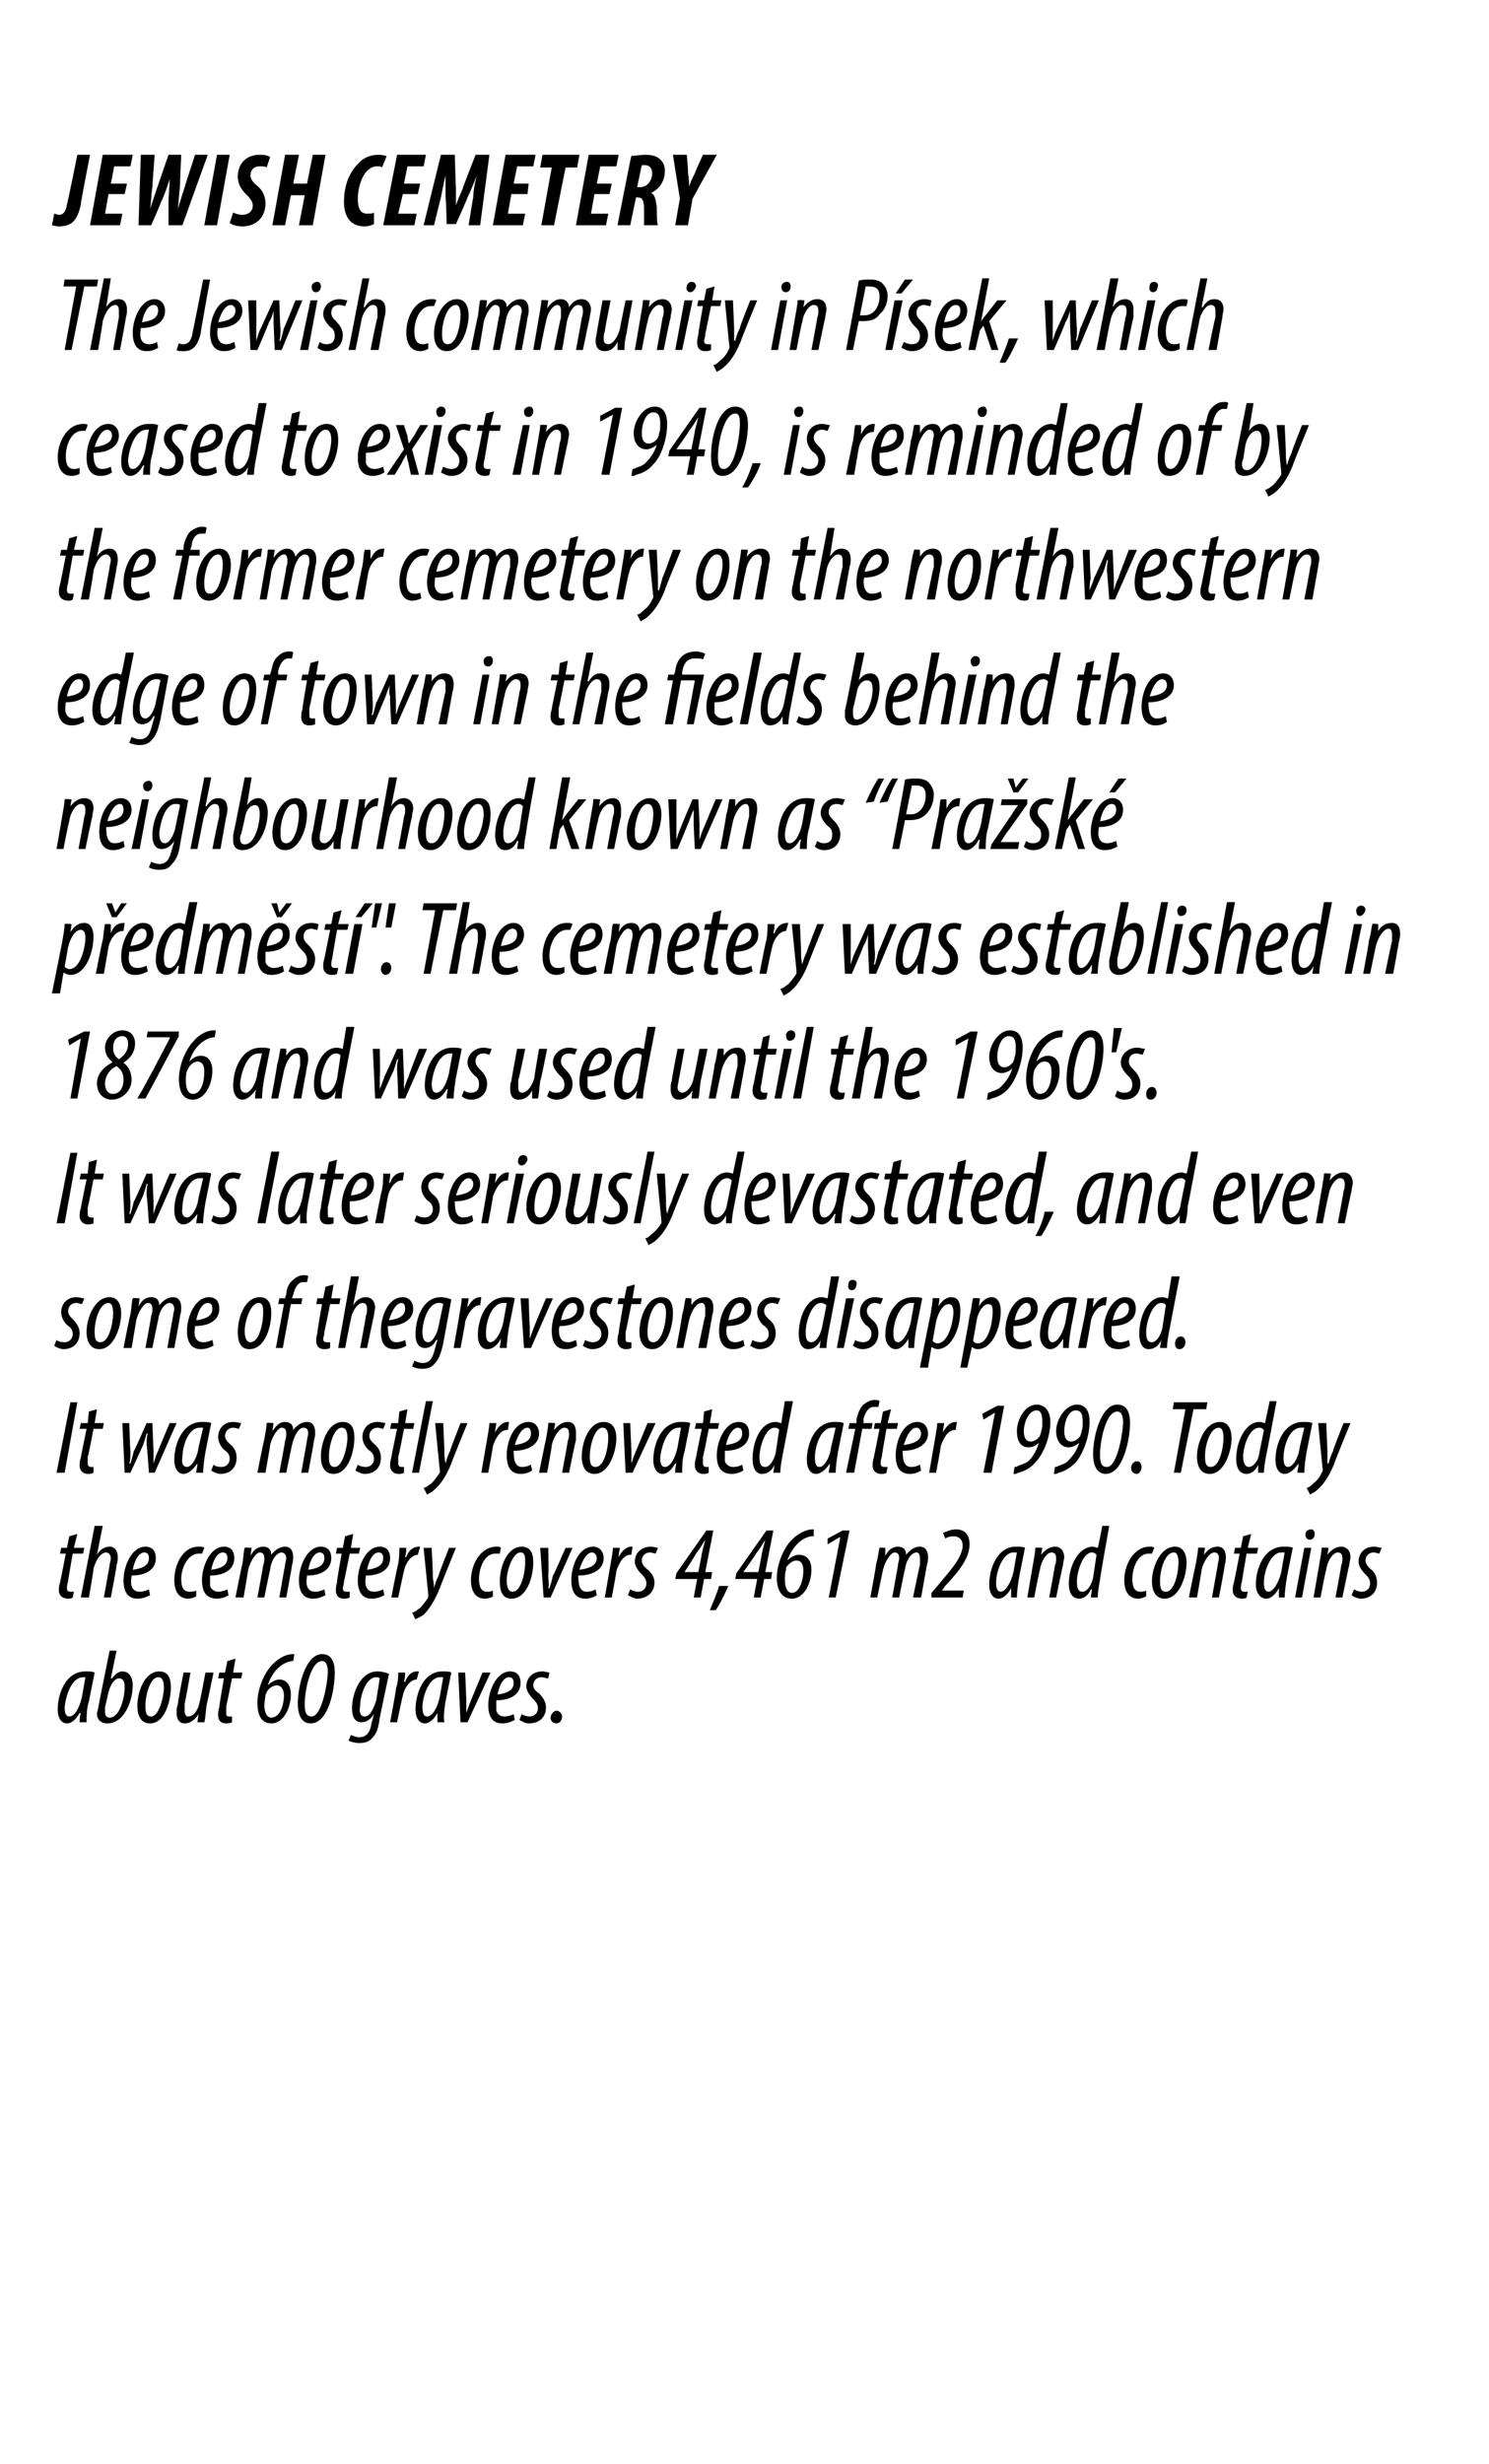 <?xml version="1.0" standalone="no"?><!DOCTYPE svg PUBLIC "-//W3C//DTD SVG 1.1//EN" "http://www.w3.org/Graphics/SVG/1.1/DTD/svg11.dtd"><svg xmlns="http://www.w3.org/2000/svg" version="1.1" width="129px" height="213.3px" viewBox="0 0 129 213.3"><desc>Jewish cemetery The Jewish community in P sek, which ceased to exist in 1940, is reminded of by the former cemetery o</desc><defs/><g id="Polygon104355"><path d="m6.9 149.1c0-.2 0-.5.1-.8h-.1c-.4.7-.8.9-1.1.9c-.5 0-.8-.5-.8-1.2c0-1.4.7-3.3 2.4-3.3c.3 0 .6 0 .8.1l-.5 2.5c-.2.6-.2 1.3-.2 1.8h-.6zm.5-3.9h-.2c-1 0-1.5 1.6-1.6 2.6c0 .5.1.8.4.8c.5 0 .9-.8 1.1-1.7l.3-1.7zm2.7-2.3l-.5 2.4h.1c.3-.4.6-.6.9-.6c.7 0 .9.7.9 1.2c0 1.3-.7 3.3-2.2 3.3c-.6 0-.9-.4-.9-.8c0-.2.1-.4.1-.5c-.02 0 1-5 1-5h.6zm-1 4.9v.4c0 .3.1.5.4.5c.9 0 1.3-1.8 1.3-2.6c0-.5-.1-.8-.5-.8c-.3 0-.7.4-.9 1.2l-.3 1.3zm5.7-1.7c0 1.1-.5 3.1-1.8 3.1c-.8 0-1.1-.7-1.1-1.5c0-1.2.6-3 1.9-3c.9 0 1 .8 1 1.4zm-2.2 1.5c0 .5 0 1 .5 1c.7 0 1.1-1.8 1.1-2.5c0-.5-.1-.9-.5-.9c-.7 0-1.1 1.6-1.1 2.4zm5.9-2.8s-.58 2.82-.6 2.8c-.1.7-.1 1.2-.2 1.5h-.6l.1-.7s-.02.02 0 0c-.4.6-.8.8-1.2.8c-.5 0-.7-.4-.7-.9c0-.3 0-.5.1-.7c-.04-.01.5-2.8.5-2.8h.6s-.48 2.69-.5 2.7v.7c0 .2.1.4.3.4c.5 0 .9-.6 1-1.3c.04-.04.5-2.5.5-2.5h.7zm1.9-1.2l-.2 1.2h.8l-.1.5h-.8s-.48 2.44-.5 2.4v.6c0 .2 0 .3.3.3h.2v.5c-.2.1-.4.1-.5.1c-.5 0-.7-.3-.7-.7c0-.2 0-.4.1-.7c-.03-.03.4-2.5.4-2.5h-.5l.1-.5h.5l.2-1l.7-.2zm5 .2h-.1c-.8.1-1.7.8-2.1 2.1c.3-.3.7-.5 1-.5c.7 0 1 .6 1 1.3c0 1.1-.6 2.5-1.7 2.5c-.9 0-1.2-.8-1.2-1.8c0-1.2.6-2.6 1.3-3.3c.6-.6 1.2-.9 1.8-.9h.1l-.1.6zm-.8 3c0-.6-.3-.9-.6-.9c-.3 0-.7.2-.9.6c0 .1-.1.2-.1.2c0 .3-.1.6-.1.9c0 .6.2 1.1.6 1.1c.8 0 1.1-1.2 1.1-1.9zm4.4-2c0 1.4-.5 4.4-2.1 4.4c-.9 0-1.1-1-1.1-1.7c0-1.6.7-4.3 2.1-4.3c1 0 1.1 1 1.1 1.6zm-2.6 2.7c0 .7.1 1.1.6 1.1c.9 0 1.4-3 1.4-3.9c0-.4-.1-.9-.5-.9c-1 0-1.5 2.6-1.5 3.7zm4 2.7c.2.1.5.2.7.2c.7 0 1-.5 1.1-1.3c.03-.01.2-.7.2-.7c0 0-.03 0 0 0c-.4.6-.8.7-1.1.7c-.5 0-.8-.4-.8-1.2c0-1.3.7-3.2 2.2-3.2c.4 0 .7.1 1 .2l-.8 3.8c-.1.9-.3 1.4-.6 1.7c-.3.4-.7.5-1.2.5c-.3 0-.7-.1-.9-.2l.2-.5zm2.5-4.9c-.1-.1-.2-.1-.3-.1c-.9 0-1.4 1.6-1.4 2.5c-.1.5 0 .9.4.9c.5 0 .8-.8 1-1.4l.3-1.9zm.9 3.8s.55-2.92.5-2.9c.2-.6.2-1.1.2-1.4h.6c0 .2 0 .4-.1.8h.1c.2-.6.6-.9 1-.9h.2l-.2.7c-.6 0-1.1.8-1.2 1.4c-.03.02-.5 2.3-.5 2.3h-.6zm4.1 0v-.8c-.4.7-.8.9-1.1.9c-.5 0-.8-.5-.8-1.2c0-1.4.7-3.3 2.3-3.3c.3 0 .7 0 .8.1l-.5 2.5c-.1.6-.2 1.3-.1 1.8h-.6zm.5-3.9h-.3c-.9 0-1.5 1.6-1.5 2.6c0 .5.1.8.4.8c.5 0 .9-.8 1.1-1.7l.3-1.7zm1.9-.4l.1 2.4v1.1c.1-.3.2-.6.4-1.1c0 .04 1-2.4 1-2.4h.7l-2 4.3h-.6l-.2-4.3h.6zm4.3 4.1c-.4.2-.7.3-1.1.3c-.9 0-1.2-.7-1.2-1.6c0-1.2.7-2.9 1.9-2.9c.7 0 .9.5.9 1c0 1-.9 1.5-2.1 1.5v.9c.1.3.3.5.7.5c.3 0 .6-.1.8-.2l.1.5zm-.5-3.7c-.4 0-.8.5-1 1.5c.7-.1 1.4-.3 1.4-1c0-.3-.1-.5-.4-.5zm1.1 3.2c.2.1.4.2.7.2c.4 0 .7-.3.7-.7c0-.4-.2-.6-.4-.8c-.3-.3-.6-.7-.6-1.1c0-.7.5-1.3 1.4-1.3c.2 0 .5.1.6.1l-.1.5c-.2 0-.4-.1-.6-.1c-.4 0-.7.3-.7.7c0 .3.2.5.5.7c.3.3.6.7.6 1.2c0 .9-.6 1.4-1.5 1.4c-.3 0-.6-.2-.8-.3l.2-.5zm2.5.3c0-.3.3-.6.5-.6c.3 0 .5.3.5.5c0 .3-.2.6-.5.6c-.3 0-.5-.2-.5-.5z" stroke="none" fill="#000"/></g><g id="Polygon104354"><path d="m6.7 132.8l-.3 1.2h.9l-.1.5h-.9s-.43 2.44-.4 2.4c-.1.3-.1.5-.1.6c0 .2.1.3.3.3h.3l-.1.5c-.1.1-.3.1-.4.1c-.5 0-.8-.3-.8-.7c0-.2 0-.4.1-.7c.02-.03.5-2.5.5-2.5h-.5l.1-.5h.5l.2-1l.7-.2zm.3 5.5l1.2-6.2h.7l-.5 2.5s0-.04 0 0c.3-.5.7-.7 1.1-.7c.5 0 .7.4.7.9c0 .2 0 .4-.1.7c.04-.01-.5 2.8-.5 2.8h-.6l.5-2.8c0-.2.1-.4.1-.6c0-.3-.2-.5-.4-.5c-.5 0-.9.7-1.1 1.4c.04.01-.4 2.5-.4 2.5h-.7zm6-.2c-.4.2-.7.3-1.1.3c-.9 0-1.2-.7-1.2-1.6c0-1.2.7-2.9 1.9-2.9c.7 0 .9.5.9 1c0 1-.9 1.5-2.1 1.5c0 .1-.1.6 0 .9c.1.3.3.5.7.5c.3 0 .6-.1.8-.2l.1.5zm-.5-3.7c-.4 0-.8.5-1 1.5c.7-.1 1.4-.3 1.4-1c0-.3-.1-.5-.4-.5zm4.5 3.8c-.2.1-.4.2-.7.2c-.9 0-1.2-.8-1.2-1.6c0-1.3.7-2.9 2.1-2.9c.2 0 .4 0 .5.1l-.2.5h-.3c-.9 0-1.5 1.2-1.5 2.2c0 .7.2 1.1.7 1.1c.2 0 .4 0 .6-.1v.5zm2.8-.1c-.3.2-.7.3-1 .3c-1 0-1.3-.7-1.3-1.6c0-1.2.7-2.9 1.9-2.9c.7 0 .9.5.9 1c0 1-.9 1.5-2.1 1.5v.9c.1.3.4.5.7.5c.3 0 .6-.1.8-.2l.1.5zm-.5-3.7c-.4 0-.8.5-1 1.5c.7-.1 1.4-.3 1.4-1c0-.3-.1-.5-.4-.5zm1.1 3.9s.56-2.86.6-2.9c.1-.6.1-1.1.2-1.4c-.01-.05.6 0 .6 0l-.1.7s0-.05 0 0c.3-.6.7-.8 1.1-.8c.5 0 .7.3.7.7c.4-.5.8-.7 1.2-.7c.5 0 .7.4.7.9c0 .2 0 .4-.1.7c.02.04-.5 2.8-.5 2.8h-.6s.48-2.78.5-2.8c0-.2.1-.4.1-.6c0-.3-.2-.5-.4-.5c-.4 0-.9.6-1 1.5c-.01-.02-.5 2.4-.5 2.4h-.6s.52-2.78.5-2.8c.1-.2.1-.4.1-.6c0-.3-.1-.5-.4-.5c-.3 0-.8.7-1 1.5c.02-.02-.4 2.4-.4 2.4h-.7zm7.8-.2c-.4.2-.7.3-1.1.3c-.9 0-1.2-.7-1.2-1.6c0-1.2.7-2.9 1.9-2.9c.7 0 .9.5.9 1c0 1-.9 1.5-2.1 1.5c0 .1-.1.6 0 .9c.1.3.3.5.7.5c.3 0 .6-.1.8-.2l.1.5zm-.5-3.7c-.4 0-.8.5-1 1.5c.7-.1 1.4-.3 1.4-1c0-.3-.1-.5-.4-.5zm2.9-1.6l-.2 1.2h.8l-.1.5h-.8s-.49 2.44-.5 2.4c0 .3-.1.5-.1.6c0 .2.1.3.3.3h.3v.5c-.2.1-.4.1-.5.1c-.5 0-.7-.3-.7-.7c0-.2 0-.4.1-.7c-.05-.03.4-2.5.4-2.5h-.5l.1-.5h.5l.2-1l.7-.2zm2.7 5.3c-.4.2-.7.3-1.1.3c-.9 0-1.2-.7-1.2-1.6c0-1.2.7-2.9 1.9-2.9c.7 0 .9.5.9 1c0 1-.9 1.5-2.1 1.5c0 .1-.1.6 0 .9c.1.3.3.5.7.5c.3 0 .6-.1.8-.2l.1.5zm-.5-3.7c-.4 0-.8.5-1 1.5c.7-.1 1.4-.3 1.4-1c0-.3-.1-.5-.4-.5zm1.1 3.9s.56-2.92.6-2.9c.1-.6.1-1.1.1-1.4h.6c0 .2 0 .4-.1.8h.1c.2-.6.6-.9 1.1-.9h.1l-.2.7c-.6 0-1.1.8-1.2 1.4c-.02.02-.5 2.3-.5 2.3h-.6zm3.5-4.3s.12 2.39.1 2.4c0 .4.1.6.1 1.1c.1-.4.2-.7.4-1.1c-.03-.03.9-2.4.9-2.4h.6s-1.42 3.49-1.4 3.5c-.4 1-.9 1.8-1.4 2.3c-.3.2-.6.3-.7.4l-.3-.6c.2 0 .4-.2.7-.4c.2-.2.5-.6.7-.9v-.3l-.4-4h.7zm5.3 4.2c-.1.1-.4.2-.7.2c-.9 0-1.2-.8-1.2-1.6c0-1.3.8-2.9 2.2-2.9c.2 0 .3 0 .4.1l-.1.5h-.4c-.9 0-1.4 1.2-1.4 2.2c0 .7.2 1.1.7 1.1c.2 0 .3 0 .5-.1v.5zm3.5-2.9c0 1.1-.5 3.1-1.9 3.1c-.8 0-1-.7-1-1.5c0-1.2.6-3 1.9-3c.9 0 1 .8 1 1.4zm-2.3 1.5c0 .5.1 1 .5 1c.8 0 1.1-1.8 1.1-2.5c0-.5 0-.9-.4-.9c-.7 0-1.2 1.6-1.2 2.4zm3.6-2.8s.04 2.42 0 2.4c0 .5.1.8 0 1.1h.1c.1-.3.2-.6.3-1.1c.05.04 1.1-2.4 1.1-2.4h.6l-1.9 4.3h-.6l-.3-4.3h.7zm4.2 4.1c-.3.2-.6.3-1 .3c-.9 0-1.2-.7-1.2-1.6c0-1.2.6-2.9 1.9-2.9c.6 0 .9.5.9 1c0 1-1 1.5-2.2 1.5c0 .1 0 .6.1.9c.1.3.3.5.6.5c.4 0 .6-.1.8-.2l.1.5zm-.4-3.7c-.4 0-.8.5-1.1 1.5c.7-.1 1.5-.3 1.5-1c0-.3-.2-.5-.4-.5zm1.1 3.9l.5-2.9c.1-.6.2-1.1.2-1.4h.6c0 .2-.1.4-.1.8c.3-.6.7-.9 1.1-.9h.1l-.1.7h-.1c-.6 0-1 .8-1.2 1.4c.03.02-.4 2.3-.4 2.3h-.6zm2.2-.7c.2.1.4.2.7.2c.4 0 .7-.3.7-.7c0-.4-.2-.6-.4-.8c-.3-.3-.6-.7-.6-1.1c0-.7.5-1.3 1.4-1.3c.2 0 .5.1.6.1l-.2.5c-.1 0-.3-.1-.5-.1c-.4 0-.7.3-.7.7c0 .3.2.5.4.7c.4.3.7.7.7 1.2c0 .9-.7 1.4-1.5 1.4c-.3 0-.6-.2-.8-.3l.2-.5zm5.5.7l.3-1.6h-1.9l.1-.5l2.6-3.7h.6l-.7 3.6h.6l-.1.6h-.6l-.3 1.6h-.6zm.4-2.2s.32-1.58.3-1.6l.3-1.2c-.3.5-.5.8-.8 1.2c.02.04-1 1.6-1 1.6h1.2zm1 3.3c.2-.5.6-1.4.8-2.1h.8c-.3.7-.8 1.7-1.1 2.1h-.5zm3.8-1.1l.3-1.6h-1.9l.1-.5l2.6-3.7h.6l-.7 3.6h.6l-.1.6h-.6l-.3 1.6h-.6zm.4-2.2s.32-1.58.3-1.6l.3-1.2c-.3.5-.5.8-.8 1.2c.01.04-1.1 1.6-1.1 1.6h1.3zm4.8-3.1h-.2c-.8.1-1.6.8-2.1 2.1c.3-.3.7-.5 1-.5c.8 0 1.1.6 1.1 1.3c0 1.1-.6 2.5-1.7 2.5c-.9 0-1.3-.8-1.3-1.8c0-1.2.6-2.6 1.3-3.3c.6-.6 1.3-.9 1.8-.9h.1v.6zm-.9 3c0-.6-.2-.9-.6-.9c-.3 0-.6.2-.9.6v.2c-.1.3-.1.6-.1.9c0 .6.2 1.1.6 1.1c.7 0 1-1.2 1-1.9zm3.2-2.9h-.1l-1 .6v-.5l1.3-.7h.6l-1.2 5.8h-.6l1-5.2zm2.6 5.2s.54-2.86.5-2.9c.2-.6.2-1.1.3-1.4c-.03-.05.5 0 .5 0v.7s-.02-.05 0 0c.3-.6.7-.8 1.1-.8c.5 0 .7.3.7.7c.4-.5.8-.7 1.2-.7c.5 0 .7.4.7.9c0 .2 0 .4-.1.7l-.5 2.8h-.7s.56-2.78.6-2.8v-.6c0-.3-.1-.5-.3-.5c-.4 0-.9.6-1 1.5c-.03-.02-.5 2.4-.5 2.4h-.6l.5-2.8c0-.2.1-.4.1-.6c0-.3-.1-.5-.4-.5c-.3 0-.8.7-1 1.5l-.5 2.4h-.6zm5.3 0v-.4l.6-.7c.8-1 2.1-2.3 2.1-3.4c0-.5-.3-.8-.8-.8c-.3 0-.6.1-.7.2l-.2-.5c.3-.1.7-.3 1.1-.3c.9 0 1.2.6 1.2 1.3c0 1.4-1.3 2.7-2.2 3.7c.03.03-.2.3-.2.3h1.9l-.1.6h-2.7zm6.9 0v-.8c-.4.7-.8.9-1.1.9c-.5 0-.8-.5-.8-1.2c0-1.4.7-3.3 2.3-3.3c.3 0 .7 0 .8.1l-.5 2.5c-.1.6-.2 1.3-.2 1.8h-.5zm.5-3.9h-.3c-.9 0-1.5 1.6-1.5 2.6c0 .5.1.8.4.8c.4 0 .9-.8 1.1-1.7l.3-1.7zm.9 3.9l.5-2.9c.1-.6.2-1.1.2-1.4c.02-.05.6 0 .6 0l-.1.6s.04.04 0 0c.4-.5.8-.7 1.2-.7c.5 0 .8.4.8.9c0 .2-.1.4-.1.7c-.03-.03-.6 2.8-.6 2.8h-.6s.52-2.82.5-2.8c.1-.2.1-.4.1-.6c0-.3-.1-.5-.4-.5c-.4 0-.9.7-1 1.5c-.04-.02-.5 2.4-.5 2.4h-.6zm7.1-6.2s-.84 4.68-.8 4.7c-.1.5-.2 1.1-.2 1.5h-.6l.1-.7s-.06.02-.1 0c-.2.5-.6.8-1 .8c-.6 0-.9-.5-.9-1.3c0-1.5.8-3.2 2.1-3.2c.1 0 .3.1.4.1c.03.04.4-1.9.4-1.9h.6zm-1.1 2.5c-.1-.1-.2-.2-.4-.2c-.8 0-1.3 1.7-1.3 2.5c0 .6.1.9.5.9c.3 0 .7-.4.9-1.2l.3-2zm4.3 3.6c-.2.1-.4.2-.7.2c-.9 0-1.2-.8-1.2-1.6c0-1.3.8-2.9 2.2-2.9c.2 0 .3 0 .4.1l-.2.5h-.3c-.9 0-1.4 1.2-1.4 2.2c0 .7.2 1.1.7 1.1c.1 0 .3 0 .5-.1v.5zm3.5-2.9c0 1.1-.6 3.1-1.9 3.1c-.8 0-1.1-.7-1.1-1.5c0-1.2.7-3 2-3c.8 0 1 .8 1 1.4zm-2.3 1.5c0 .5 0 1 .5 1c.8 0 1.1-1.8 1.1-2.5c0-.5-.1-.9-.4-.9c-.8 0-1.2 1.6-1.2 2.4zm2.5 1.5s.57-2.86.6-2.9c.1-.6.2-1.1.2-1.4c0-.05.6 0 .6 0l-.1.6s.01.04 0 0c.4-.5.7-.7 1.2-.7c.5 0 .7.4.7.9c0 .2 0 .4-.1.7c.05-.03-.5 2.8-.5 2.8h-.6l.5-2.8c0-.2.1-.4.1-.6c0-.3-.1-.5-.4-.5c-.4 0-.9.7-1.1 1.5c.03-.02-.4 2.4-.4 2.4h-.7zm5.4-5.5l-.3 1.2h.9l-.1.5h-.9s-.42 2.44-.4 2.4c-.1.3-.1.5-.1.6c0 .2.1.3.3.3h.3l-.1.5c-.1.1-.3.1-.4.1c-.5 0-.8-.3-.8-.7c0-.2 0-.4.1-.7c.02-.03.5-2.5.5-2.5h-.5l.1-.5h.5l.2-1l.7-.2zm2.4 5.5v-.8c-.4.7-.8.9-1.1.9c-.5 0-.9-.5-.9-1.2c0-1.4.7-3.3 2.4-3.3c.3 0 .7 0 .8.1l-.5 2.5c-.1.6-.2 1.3-.2 1.8h-.5zm.5-3.9h-.3c-.9 0-1.5 1.6-1.5 2.6c0 .5.1.8.4.8c.4 0 .9-.8 1.1-1.7l.3-1.7zm.9 3.9l.8-4.3h.6l-.8 4.3h-.6zm.9-5.5c0-.2.2-.4.5-.4c.2 0 .3.2.3.4c0 .3-.2.5-.4.5c-.3 0-.4-.2-.4-.5zm.7 5.5l.5-2.9c.1-.6.2-1.1.2-1.4c.03-.05.6 0 .6 0l-.1.6s.04.04 0 0c.4-.5.8-.7 1.2-.7c.5 0 .8.4.8.9c0 .2-.1.4-.1.7c-.03-.03-.6 2.8-.6 2.8h-.6s.53-2.82.5-2.8c.1-.2.1-.4.1-.6c0-.3-.1-.5-.4-.5c-.4 0-.9.7-1 1.5c-.04-.02-.5 2.4-.5 2.4h-.6zm3.5-.7c.2.1.4.2.7.2c.4 0 .7-.3.7-.7c0-.4-.2-.6-.4-.8c-.3-.3-.6-.7-.6-1.1c0-.7.5-1.3 1.3-1.3c.3 0 .6.1.7.1l-.2.5c-.1 0-.3-.1-.5-.1c-.4 0-.7.3-.7.7c0 .3.2.5.4.7c.4.3.6.7.6 1.2c0 .9-.6 1.4-1.4 1.4c-.3 0-.7-.2-.8-.3l.2-.5z" stroke="none" fill="#000"/></g><g id="Polygon104353"><path d="m6.7 121.4l-1.1 6.1h-.7l1.2-6.1h.6zm1.7.6l-.2 1.2h.8l-.1.5h-.8s-.46 2.44-.5 2.4v.6c0 .2.1.3.3.3h.2v.5c-.2.1-.3.1-.5.1c-.4 0-.7-.3-.7-.7c0-.2 0-.4.1-.7c-.01-.03.5-2.5.5-2.5h-.6l.1-.5h.6l.1-1l.7-.2zm2.8 1.2s.07 2.4.1 2.4c0 .5 0 .8-.1 1.1h.1c.1-.3.2-.7.3-1.1c.04.03 1.1-2.4 1.1-2.4h.5l.1 2.4v1.1c.1-.3.2-.7.4-1.1c-.01-.02 1-2.4 1-2.4h.6l-1.9 4.3h-.5s-.15-2.35-.2-2.4c0-.3 0-.7.1-1h-.1c-.1.4-.2.7-.3 1l-1.1 2.4h-.5l-.2-4.3h.6zm5.8 4.3c0-.2.1-.5.1-.8c-.5.7-.9.9-1.2.9c-.5 0-.8-.5-.8-1.2c0-1.4.7-3.3 2.4-3.3c.3 0 .6 0 .8.1l-.5 2.5c-.1.6-.2 1.3-.2 1.8h-.6zm.6-3.9h-.3c-1 0-1.5 1.6-1.5 2.6c-.1.5.1.8.4.8c.4 0 .9-.8 1-1.7l.4-1.7zm.9 3.2c.1.1.3.2.7.2c.4 0 .7-.3.7-.7c0-.4-.2-.6-.5-.8c-.3-.3-.5-.7-.5-1.1c0-.7.5-1.3 1.3-1.3c.3 0 .6.1.7.1l-.2.5c-.1 0-.3-.1-.5-.1c-.4 0-.7.3-.7.7c0 .3.2.5.4.7c.4.3.6.7.6 1.2c0 .9-.6 1.4-1.4 1.4c-.3 0-.7-.2-.8-.3l.2-.5zm3.8.7s.56-2.86.6-2.9c.1-.6.2-1.1.2-1.4c0-.05.6 0 .6 0l-.1.7s.01-.05 0 0c.4-.6.7-.8 1.1-.8c.5 0 .7.3.7.7c.4-.5.8-.7 1.2-.7c.5 0 .7.4.7.9c0 .2 0 .4-.1.7c.03.04-.5 2.8-.5 2.8h-.6l.5-2.8c0-.2.1-.4.1-.6c0-.3-.1-.5-.4-.5c-.4 0-.8.6-1 1.5c-.01-.02-.5 2.4-.5 2.4h-.6s.53-2.78.5-2.8c.1-.2.1-.4.1-.6c0-.3-.1-.5-.4-.5c-.3 0-.8.7-1 1.5c.03-.02-.4 2.4-.4 2.4h-.7zm8.4-3c0 1.1-.5 3.1-1.8 3.1c-.8 0-1.1-.7-1.1-1.5c0-1.2.6-3 1.9-3c.9 0 1 .8 1 1.4zm-2.2 1.5c0 .5 0 1 .5 1c.7 0 1.1-1.8 1.1-2.5c0-.5-.1-.9-.5-.9c-.7 0-1.1 1.6-1.1 2.4zm2.5.8c.1.1.4.2.7.2c.4 0 .7-.3.7-.7c0-.4-.2-.6-.5-.8c-.3-.3-.5-.7-.5-1.1c0-.7.5-1.3 1.3-1.3c.3 0 .6.1.7.1l-.2.5c-.1 0-.3-.1-.5-.1c-.4 0-.7.3-.7.7c0 .3.2.5.4.7c.4.3.6.7.6 1.2c0 .9-.6 1.4-1.4 1.4c-.3 0-.7-.2-.8-.3l.2-.5zm4.3-4.8l-.2 1.2h.8l-.1.5h-.8s-.46 2.44-.5 2.4v.6c0 .2.1.3.3.3h.2v.5c-.2.1-.3.1-.5.1c-.4 0-.7-.3-.7-.7c0-.2 0-.4.1-.7c-.02-.03.5-2.5.5-2.5h-.6l.1-.5h.6l.1-1l.7-.2zm.4 5.5l1.2-6.2h.6l-1.2 6.2h-.6zm2.7-4.3s.11 2.39.1 2.4c0 .4 0 .6.1 1.1c.1-.4.2-.7.4-1.1c-.04-.03.9-2.4.9-2.4h.6s-1.43 3.49-1.4 3.5c-.4 1-.9 1.8-1.5 2.3c-.2.2-.5.3-.6.4l-.3-.6c.2 0 .4-.2.7-.4c.2-.2.5-.6.7-.9v-.3c-.01.05-.4-4-.4-4h.7zm3.3 4.3l.5-2.9c.1-.6.2-1.1.2-1.4h.6c0 .2-.1.4-.1.8c.3-.6.7-.9 1.1-.9h.1l-.1.7h-.1c-.6 0-1 .8-1.2 1.4c.03.02-.4 2.3-.4 2.3h-.6zm4.4-.2c-.3.2-.6.3-1 .3c-.9 0-1.2-.7-1.2-1.6c0-1.2.6-2.9 1.9-2.9c.6 0 .9.5.9 1c0 1-1 1.5-2.2 1.5c0 .1 0 .6.1.9c.1.3.3.5.6.5c.4 0 .6-.1.8-.2l.1.5zm-.4-3.7c-.4 0-.8.5-1.1 1.5c.7-.1 1.4-.3 1.4-1c0-.3-.1-.5-.3-.5zm1 3.9s.58-2.86.6-2.9c.1-.6.2-1.1.2-1.4c.01-.05.6 0 .6 0l-.1.6s.03.04 0 0c.4-.5.8-.7 1.2-.7c.5 0 .7.4.7.9v.7c-.04-.03-.6 2.8-.6 2.8h-.6s.52-2.82.5-2.8c.1-.2.1-.4.1-.6c0-.3-.1-.5-.4-.5c-.4 0-.9.7-1.1 1.5c.05-.02-.4 2.4-.4 2.4h-.7zm6.7-3c0 1.1-.6 3.1-1.9 3.1c-.8 0-1.1-.7-1.1-1.5c0-1.2.6-3 1.9-3c.9 0 1.1.8 1.1 1.4zm-2.3 1.5c0 .5 0 1 .5 1c.8 0 1.1-1.8 1.1-2.5c0-.5-.1-.9-.5-.9c-.7 0-1.1 1.6-1.1 2.4zm3.5-2.8l.1 2.4v1.1c.1-.3.2-.6.4-1.1c0 .04 1-2.4 1-2.4h.7l-2 4.3h-.6l-.2-4.3h.6zm3.9 4.3c0-.2 0-.5.1-.8h-.1c-.4.7-.8.9-1.1.9c-.5 0-.8-.5-.8-1.2c0-1.4.7-3.3 2.4-3.3c.3 0 .6 0 .8.1l-.5 2.5c-.2.6-.2 1.3-.2 1.8h-.6zm.5-3.9h-.2c-1 0-1.5 1.6-1.6 2.6c0 .5.1.8.4.8c.5 0 .9-.8 1.1-1.7l.3-1.7zm2.7-1.6l-.2 1.2h.8l-.1.5h-.8s-.46 2.44-.5 2.4v.6c0 .2.1.3.3.3h.2v.5c-.2.1-.3.1-.5.1c-.4 0-.7-.3-.7-.7c0-.2 0-.4.1-.7c-.02-.03.5-2.5.5-2.5h-.6l.1-.5h.6l.1-1l.7-.2zm2.7 5.3c-.3.2-.7.3-1 .3c-1 0-1.3-.7-1.3-1.6c0-1.2.7-2.9 1.9-2.9c.7 0 .9.5.9 1c0 1-.9 1.5-2.1 1.5v.9c.1.3.4.5.7.5c.4 0 .6-.1.8-.2l.1.5zm-.5-3.7c-.3 0-.8.5-1 1.5c.7-.1 1.4-.3 1.4-1c0-.3-.1-.5-.4-.5zm4.8-2.3l-.9 4.7c-.1.5-.2 1.1-.2 1.5h-.6l.1-.7s-.02.02 0 0c-.2.5-.6.8-1.1.8c-.5 0-.8-.5-.8-1.3c0-1.5.7-3.2 2-3.2c.2 0 .4.1.5.1c-.03.04.3-1.9.3-1.9h.7zm-1.2 2.5c0-.1-.2-.2-.4-.2c-.8 0-1.3 1.7-1.3 2.5c0 .6.1.9.5.9c.3 0 .7-.4.9-1.2l.3-2zm4.3 3.7c0-.2.1-.5.1-.8c-.5.7-.9.9-1.2.9c-.5 0-.8-.5-.8-1.2c0-1.4.7-3.3 2.4-3.3c.3 0 .6 0 .8.1l-.5 2.5c-.1.6-.2 1.3-.2 1.8h-.6zm.6-3.9h-.3c-1 0-1.5 1.6-1.5 2.6c0 .5.1.8.4.8c.4 0 .9-.8 1-1.7l.4-1.7zm.9 3.9l.8-3.8h-.6l.1-.5h.6s.03-.31 0-.3c.1-.5.3-1 .6-1.3c.3-.2.6-.4.9-.4c.3 0 .4 0 .5.1l-.1.5h-.4c-.5 0-.8.6-.9 1.1c.05.04 0 .3 0 .3h.8l-.1.5h-.8l-.7 3.8h-.7zm3.9-5.5l-.3 1.2h.9l-.1.5h-.9s-.43 2.44-.4 2.4c-.1.3-.1.5-.1.6c0 .2.1.3.3.3h.3l-.1.5c-.1.1-.3.1-.5.1c-.4 0-.7-.3-.7-.7c0-.2 0-.4.1-.7l.5-2.5h-.5l.1-.5h.5l.2-1l.7-.2zm2.6 5.3c-.3.2-.6.3-1 .3c-.9 0-1.2-.7-1.2-1.6c0-1.2.6-2.9 1.9-2.9c.6 0 .9.5.9 1c0 1-1 1.5-2.2 1.5c0 .1 0 .6.1.9c.1.3.3.5.6.5c.4 0 .6-.1.8-.2l.1.5zm-.4-3.7c-.4 0-.8.5-1.1 1.5c.7-.1 1.5-.3 1.5-1c0-.3-.2-.5-.4-.5zm1.1 3.9l.5-2.9c.1-.6.2-1.1.2-1.4h.6c0 .2-.1.4-.1.8c.3-.6.7-.9 1.1-.9h.1l-.1.7h-.1c-.6 0-1 .8-1.2 1.4c.03.02-.4 2.3-.4 2.3h-.6zm5.7-5.2l-1 .6l-.1-.5l1.3-.7h.6l-1.1 5.8h-.7l1-5.2zm1.7 4.7c.1 0 .2 0 .3-.1c.3-.1.6-.2.9-.4c.4-.4.7-.9.9-1.6c-.2.2-.5.4-.9.4c-.7 0-1-.6-1-1.4c0-1 .7-2.3 1.7-2.3c.9 0 1.2.8 1.2 1.5c0 1.3-.6 2.8-1.3 3.5c-.4.5-1 .8-1.5.9c-.1.1-.2.1-.4.1l.1-.6zm.8-3.1c0 .7.3.9.6.9c.3 0 .6-.2.8-.5c0-.1.1-.2.1-.4c.1-.2.1-.5.1-.8c0-.6-.1-1-.5-1c-.7 0-1.1 1.1-1.1 1.8zm2.7 3.1s.2 0 .3-.1c.3-.1.6-.2.8-.4c.4-.4.8-.9 1-1.6c-.2.2-.6.4-.9.4c-.7 0-1.1-.6-1.1-1.4c0-1 .8-2.3 1.8-2.3c.9 0 1.1.8 1.1 1.5c0 1.3-.6 2.8-1.2 3.5c-.5.5-1 .8-1.5.9c-.1.1-.2.1-.4.1l.1-.6zm.8-3.1c0 .7.3.9.6.9c.3 0 .6-.2.8-.5c0-.1.1-.2.1-.4c.1-.2.1-.5.1-.8c0-.6-.1-1-.6-1c-.7 0-1 1.1-1 1.8zm5.7-.7c0 1.4-.6 4.4-2.1 4.4c-.9 0-1.1-1-1.1-1.7c0-1.6.7-4.3 2.1-4.3c1 0 1.1 1 1.1 1.6zm-2.6 2.7c0 .7.1 1.1.6 1.1c.9 0 1.4-3 1.4-3.9c0-.4-.1-.9-.5-.9c-1 0-1.5 2.6-1.5 3.7zm2.7 1.2c0-.3.2-.6.5-.6c.3 0 .4.3.4.5c0 .3-.2.6-.4.6c-.3 0-.5-.2-.5-.5zm4.7-5.1h-1.1l.1-.6h2.9l-.1.6h-1.1l-1.1 5.5h-.6l1-5.5zm4 2.5c0 1.1-.6 3.1-1.9 3.1c-.8 0-1.1-.7-1.1-1.5c0-1.2.7-3 2-3c.8 0 1 .8 1 1.4zm-2.3 1.5c0 .5 0 1 .5 1c.8 0 1.1-1.8 1.1-2.5c0-.5-.1-.9-.4-.9c-.8 0-1.2 1.6-1.2 2.4zm6.2-4.7s-.88 4.68-.9 4.7c-.1.5-.2 1.1-.2 1.5h-.5v-.7s0 .02 0 0c-.2.5-.6.8-1 .8c-.6 0-.9-.5-.9-1.3c0-1.5.8-3.2 2-3.2c.2 0 .4.1.5.1l.4-1.9h.6zm-1.1 2.5c-.1-.1-.2-.2-.4-.2c-.9 0-1.4 1.7-1.4 2.5c0 .6.2.9.5.9c.3 0 .8-.4.9-1.2l.4-2zm2.9 3.7c0-.2.1-.5.1-.8c-.5.7-.9.9-1.2.9c-.5 0-.8-.5-.8-1.2c0-1.4.7-3.3 2.4-3.3c.3 0 .6 0 .8.1l-.5 2.5c-.1.6-.2 1.3-.2 1.8h-.6zm.6-3.9h-.3c-1 0-1.5 1.6-1.5 2.6c0 .5.1.8.4.8c.4 0 .9-.8 1-1.7l.4-1.7zm1.9-.4l.1 2.4v1.1h.1c.1-.4.2-.7.4-1.1c-.05-.03.9-2.4.9-2.4h.6s-1.44 3.49-1.4 3.5c-.4 1-.9 1.8-1.5 2.3c-.2.2-.5.3-.6.4l-.3-.6c.2 0 .4-.2.6-.4c.3-.2.6-.6.7-.9c.1-.1.1-.2.1-.3c-.02.05-.4-4-.4-4h.7z" stroke="none" fill="#000"/></g><g id="Polygon104352"><path d="m4.9 116c.1.1.3.2.7.2c.4 0 .7-.3.7-.7c0-.4-.2-.6-.5-.8c-.3-.3-.5-.7-.5-1.1c0-.7.5-1.3 1.3-1.3c.3 0 .5.1.7.1l-.2.5c-.1 0-.3-.1-.5-.1c-.4 0-.7.3-.7.7c0 .3.2.5.4.7c.3.3.6.7.6 1.2c0 .9-.6 1.4-1.4 1.4c-.3 0-.7-.2-.8-.3l.2-.5zm5.6-2.3c0 1.1-.6 3.1-1.9 3.1c-.8 0-1.1-.7-1.1-1.5c0-1.2.7-3 2-3c.8 0 1 .8 1 1.4zm-2.3 1.5c0 .5 0 1 .5 1c.8 0 1.1-1.8 1.1-2.5c0-.5-.1-.9-.4-.9c-.8 0-1.2 1.6-1.2 2.4zm2.5 1.5s.55-2.86.6-2.9c.1-.6.1-1.1.2-1.4c-.01-.05.6 0 .6 0l-.1.7s0-.05 0 0c.3-.6.7-.8 1.1-.8c.5 0 .7.3.7.7c.4-.5.8-.7 1.2-.7c.5 0 .7.4.7.9c0 .2 0 .4-.1.7c.02.04-.5 2.8-.5 2.8h-.6s.48-2.78.5-2.8c0-.2.1-.4.1-.6c0-.3-.2-.5-.4-.5c-.4 0-.9.6-1 1.5c-.02-.02-.5 2.4-.5 2.4h-.6s.52-2.78.5-2.8c.1-.2.1-.4.1-.6c0-.3-.1-.5-.4-.5c-.3 0-.8.7-1 1.5c.02-.02-.4 2.4-.4 2.4h-.7zm7.8-.2c-.4.2-.7.3-1.1.3c-.9 0-1.2-.7-1.2-1.6c0-1.2.7-2.9 1.9-2.9c.7 0 .9.5.9 1c0 1-.9 1.5-2.1 1.5c0 .1-.1.6 0 .9c.1.3.3.5.7.5c.3 0 .6-.1.8-.2l.1.5zm-.5-3.7c-.4 0-.8.5-1 1.5c.7-.1 1.4-.3 1.4-1c0-.3-.1-.5-.4-.5zm5.5.9c0 1.1-.5 3.1-1.9 3.1c-.8 0-1-.7-1-1.5c0-1.2.6-3 1.9-3c.9 0 1 .8 1 1.4zm-2.3 1.5c0 .5.1 1 .5 1c.8 0 1.1-1.8 1.1-2.5c0-.5 0-.9-.4-.9c-.7 0-1.2 1.6-1.2 2.4zm2.7 1.5l.7-3.8h-.5l.1-.5h.5s.05-.31.1-.3c0-.5.2-1 .6-1.3c.2-.2.5-.4.9-.4c.2 0 .4 0 .4.1l-.1.5h-.4c-.4 0-.7.6-.8 1.1c-.03.04-.1.3-.1.3h.9l-.1.5h-.9l-.7 3.8h-.6zm5-5.5l-.2 1.2h.8l-.1.5h-.8s-.49 2.44-.5 2.4c0 .3-.1.5-.1.6c0 .2.1.3.3.3h.3v.5c-.2.1-.4.1-.5.1c-.5 0-.7-.3-.7-.7c0-.2 0-.4.1-.7c-.05-.03.4-2.5.4-2.5h-.5l.1-.5h.5l.2-1l.7-.2zm.4 5.5l1.1-6.2h.7l-.5 2.5s.04-.04 0 0c.3-.5.7-.7 1.1-.7c.5 0 .8.4.8.9c0 .2-.1.4-.1.7c-.02-.01-.6 2.8-.6 2.8h-.6s.54-2.84.5-2.8c.1-.2.1-.4.1-.6c0-.3-.1-.5-.4-.5c-.4 0-.9.7-1 1.4c-.02.01-.5 2.5-.5 2.5h-.6zm5.9-.2c-.3.2-.7.3-1 .3c-1 0-1.2-.7-1.2-1.6c0-1.2.6-2.9 1.9-2.9c.6 0 .9.5.9 1c0 1-1 1.5-2.2 1.5c0 .1 0 .6.1.9c.1.3.3.5.6.5c.4 0 .6-.1.8-.2l.1.5zm-.4-3.7c-.4 0-.8.5-1.1 1.5c.7-.1 1.4-.3 1.4-1c0-.3-.1-.5-.3-.5zm1.1 5c.2.1.5.2.7.2c.7 0 .9-.5 1.1-1.3l.2-.7h-.1c-.3.6-.7.7-1 .7c-.5 0-.8-.4-.8-1.2c0-1.3.6-3.2 2.2-3.2c.3 0 .7.1.9.2l-.7 3.8c-.2.9-.4 1.4-.7 1.7c-.3.4-.7.5-1.1.5c-.4 0-.7-.1-.9-.2l.2-.5zm2.5-4.9c-.1-.1-.2-.1-.4-.1c-.9 0-1.4 1.6-1.4 2.5c0 .5.1.9.5.9c.4 0 .8-.8.9-1.4l.4-1.9zm.9 3.8s.52-2.92.5-2.9c.1-.6.2-1.1.2-1.4h.6c0 .2-.1.4-.1.8c.3-.6.7-.9 1.1-.9h.1l-.1.7h-.1c-.5 0-1 .8-1.2 1.4c.04.02-.4 2.3-.4 2.3h-.6zm4 0c0-.2.1-.5.1-.8c-.4.7-.8.9-1.2.9c-.5 0-.8-.5-.8-1.2c0-1.4.7-3.3 2.4-3.3c.3 0 .6 0 .8.1l-.5 2.5c-.1.6-.2 1.3-.2 1.8h-.6zm.6-3.9h-.3c-1 0-1.5 1.6-1.5 2.6c0 .5.1.8.4.8c.4 0 .9-.8 1.1-1.7l.3-1.7zm1.9-.4s.07 2.42.1 2.4v1.1c.1-.3.2-.6.4-1.1c-.03.04 1-2.4 1-2.4h.6l-1.9 4.3h-.6l-.3-4.3h.7zm4.2 4.1c-.3.2-.6.3-1 .3c-.9 0-1.2-.7-1.2-1.6c0-1.2.6-2.9 1.9-2.9c.6 0 .9.5.9 1c0 1-.9 1.5-2.1 1.5c-.1.1-.1.6 0 .9c.1.3.3.5.7.5c.3 0 .5-.1.7-.2l.1.5zm-.4-3.7c-.4 0-.8.5-1 1.5c.7-.1 1.4-.3 1.4-1c0-.3-.1-.5-.4-.5zm1.1 3.2c.1.1.4.2.7.2c.4 0 .7-.3.7-.7c0-.4-.2-.6-.5-.8c-.3-.3-.5-.7-.5-1.1c0-.7.5-1.3 1.3-1.3c.3 0 .6.1.7.1l-.2.5c-.1 0-.3-.1-.5-.1c-.4 0-.7.3-.7.7c0 .3.2.5.4.7c.4.3.6.7.6 1.2c0 .9-.6 1.4-1.4 1.4c-.3 0-.7-.2-.8-.3l.2-.5zm4.3-4.8l-.2 1.2h.8l-.1.5h-.8s-.47 2.44-.5 2.4v.6c0 .2 0 .3.3.3h.2v.5c-.2.1-.3.1-.5.1c-.4 0-.7-.3-.7-.7c0-.2 0-.4.1-.7c-.03-.03.4-2.5.4-2.5h-.5l.1-.5h.5l.2-1l.7-.2zm3.3 2.5c0 1.1-.5 3.1-1.8 3.1c-.8 0-1.1-.7-1.1-1.5c0-1.2.6-3 1.9-3c.9 0 1 .8 1 1.4zm-2.2 1.5c0 .5 0 1 .5 1c.8 0 1.1-1.8 1.1-2.5c0-.5-.1-.9-.5-.9c-.7 0-1.1 1.6-1.1 2.4zm2.5 1.5s.53-2.86.5-2.9c.2-.6.2-1.1.3-1.4c-.03-.05.5 0 .5 0v.6s-.02.04 0 0c.3-.5.7-.7 1.2-.7c.5 0 .7.4.7.9c0 .2 0 .4-.1.7c.02-.03-.5 2.8-.5 2.8h-.7s.57-2.82.6-2.8v-.6c0-.3-.1-.5-.3-.5c-.5 0-.9.7-1.1 1.5l-.5 2.4h-.6zm5.9-.2c-.3.2-.6.3-1 .3c-.9 0-1.2-.7-1.2-1.6c0-1.2.6-2.9 1.9-2.9c.6 0 .9.5.9 1c0 1-.9 1.5-2.1 1.5c-.1.1-.1.6 0 .9c.1.3.3.5.7.5c.3 0 .5-.1.7-.2l.1.5zm-.4-3.7c-.4 0-.8.5-1 1.5c.6-.1 1.4-.3 1.4-1c0-.3-.1-.5-.4-.5zm1.1 3.2c.1.1.4.2.7.2c.4 0 .7-.3.7-.7c0-.4-.2-.6-.5-.8c-.3-.3-.5-.7-.5-1.1c0-.7.5-1.3 1.3-1.3c.3 0 .6.1.7.1l-.2.5c-.1 0-.3-.1-.5-.1c-.4 0-.7.3-.7.7c0 .3.2.5.4.7c.4.3.6.7.6 1.2c0 .9-.6 1.4-1.4 1.4c-.3 0-.7-.2-.8-.3l.2-.5zm7.5-5.5l-.9 4.7c-.1.5-.2 1.1-.2 1.5h-.6l.1-.7s-.01.02 0 0c-.2.5-.6.8-1.1.8c-.5 0-.8-.5-.8-1.3c0-1.5.7-3.2 2-3.2c.2 0 .4.1.5.1c-.02.04.3-1.9.3-1.9h.7zm-1.1 2.5c-.1-.1-.3-.2-.5-.2c-.8 0-1.3 1.7-1.3 2.5c0 .6.1.9.5.9c.3 0 .7-.4.9-1.2l.4-2zm.9 3.7l.8-4.3h.7l-.9 4.3h-.6zm1-5.5c0-.2.1-.4.4-.4c.2 0 .4.2.3.4c0 .3-.2.5-.4.5c-.2 0-.4-.2-.3-.5zm.6 4.8c.1.1.4.2.7.2c.4 0 .7-.3.7-.7c0-.4-.2-.6-.5-.8c-.3-.3-.5-.7-.5-1.1c0-.7.5-1.3 1.3-1.3c.3 0 .6.1.7.1l-.2.5c-.1 0-.3-.1-.5-.1c-.4 0-.7.3-.7.7c0 .3.2.5.4.7c.4.3.6.7.6 1.2c0 .9-.6 1.4-1.4 1.4c-.3 0-.7-.2-.8-.3l.2-.5zm4.6.7v-.8c-.4.7-.8.9-1.1.9c-.5 0-.9-.5-.9-1.2c0-1.4.7-3.3 2.4-3.3c.3 0 .7 0 .8.1l-.5 2.5c-.1.6-.2 1.3-.2 1.8h-.5zm.5-3.9h-.3c-.9 0-1.5 1.6-1.5 2.6c0 .5.1.8.4.8c.4 0 .9-.8 1.1-1.7l.3-1.7zm.5 5.6s.88-4.51.9-4.5c.1-.6.2-1.2.2-1.5c.02-.05.6 0 .6 0l-.1.7s.02-.04 0 0c.3-.5.7-.8 1.1-.8c.7 0 .8.6.8 1.2c0 1.4-.7 3.3-2 3.3c-.1 0-.4-.1-.5-.2c.01.03 0 0 0 0l-.3 1.8h-.7zm1.1-2.3c.1.1.3.2.4.2c1 0 1.4-2 1.4-2.7c0-.4-.1-.7-.4-.7c-.5 0-.9.7-1.1 1.5l-.3 1.7zm2.4 2.3s.84-4.51.8-4.5c.2-.6.2-1.2.3-1.5c-.02-.05.6 0 .6 0l-.1.7s-.03-.04 0 0c.3-.5.7-.8 1.1-.8c.6 0 .8.6.8 1.2c0 1.4-.7 3.3-2 3.3c-.2 0-.4-.1-.5-.2c-.03.03 0 0 0 0l-.4 1.8h-.6zm1.1-2.3c.1.1.2.2.4.2c1 0 1.3-2 1.3-2.7c0-.4 0-.7-.4-.7c-.4 0-.9.7-1 1.5l-.3 1.7zm5.1.4c-.3.2-.7.3-1 .3c-1 0-1.3-.7-1.3-1.6c0-1.2.7-2.9 1.9-2.9c.7 0 .9.5.9 1c0 1-.9 1.5-2.1 1.5v.9c.1.3.4.5.7.5c.4 0 .6-.1.8-.2l.1.5zm-.5-3.7c-.3 0-.8.5-1 1.5c.7-.1 1.4-.3 1.4-1c0-.3-.1-.5-.4-.5zm3.2 3.9v-.8c-.4.7-.8.9-1.1.9c-.5 0-.9-.5-.9-1.2c0-1.4.7-3.3 2.4-3.3c.3 0 .7 0 .8.1l-.5 2.5c-.1.6-.2 1.3-.2 1.8h-.5zm.5-3.9h-.3c-.9 0-1.5 1.6-1.5 2.6c0 .5.1.8.4.8c.4 0 .9-.8 1.1-1.7l.3-1.7zm.8 3.9l.6-2.9c.1-.6.2-1.1.2-1.4h.6c-.1.2-.1.4-.1.8c.3-.6.7-.9 1.1-.9h.1l-.1.7h-.1c-.6 0-1.1.8-1.2 1.4c.02.02-.4 2.3-.4 2.3h-.7zm4.5-.2c-.3.2-.7.3-1 .3c-1 0-1.3-.7-1.3-1.6c0-1.2.7-2.9 1.9-2.9c.7 0 .9.5.9 1c0 1-.9 1.5-2.1 1.5v.9c.1.3.4.5.7.5c.4 0 .6-.1.8-.2l.1.5zm-.5-3.7c-.3 0-.8.5-1 1.5c.7-.1 1.4-.3 1.4-1c0-.3-.1-.5-.4-.5zm4.8-2.3l-.9 4.7c-.1.5-.2 1.1-.2 1.5h-.6l.1-.7s-.02.02 0 0c-.2.5-.6.8-1.1.8c-.5 0-.8-.5-.8-1.3c0-1.5.7-3.2 2-3.2c.2 0 .4.1.5.1c-.03.04.3-1.9.3-1.9h.7zM101 113c0-.1-.2-.2-.4-.2c-.8 0-1.3 1.7-1.3 2.5c0 .6.1.9.5.9c.3 0 .7-.4.9-1.2l.3-2zm.8 3.3c0-.3.2-.6.5-.6c.3 0 .4.3.4.5c0 .3-.2.6-.5.6c-.3 0-.4-.2-.4-.5z" stroke="none" fill="#000"/></g><g id="Polygon104351"><path d="m6.7 99.8l-1.1 6.1h-.7l1.2-6.1h.6zm1.7.6l-.2 1.2h.8l-.1.5h-.8s-.46 2.44-.5 2.4v.6c0 .2.1.3.3.3h.2v.5c-.2.1-.3.1-.5.1c-.4 0-.7-.3-.7-.7c0-.2 0-.4.1-.7c-.01-.03.5-2.5.5-2.5h-.6l.1-.5h.6l.1-1l.7-.2zm2.8 1.2s.07 2.4.1 2.4c0 .5 0 .8-.1 1.1h.1c.1-.3.2-.7.3-1.1c.04.03 1.1-2.4 1.1-2.4h.5l.1 2.4v1.1c.1-.3.2-.7.4-1.1c-.01-.02 1-2.4 1-2.4h.6l-1.9 4.3h-.5s-.15-2.35-.2-2.4c0-.3 0-.7.1-1h-.1c-.1.4-.2.7-.3 1l-1.1 2.4h-.5l-.2-4.3h.6zm5.8 4.3c0-.2.1-.5.1-.8c-.5.7-.9.9-1.2.9c-.5 0-.8-.5-.8-1.2c0-1.4.7-3.3 2.4-3.3c.3 0 .6 0 .8.1l-.5 2.5c-.1.6-.2 1.3-.2 1.8h-.6zm.6-3.9h-.3c-1 0-1.5 1.6-1.5 2.6c-.1.5.1.8.4.8c.4 0 .9-.8 1-1.7l.4-1.7zm.9 3.2c.1.1.3.2.7.2c.4 0 .7-.3.7-.7c0-.4-.2-.6-.5-.8c-.3-.3-.5-.7-.5-1.1c0-.7.5-1.3 1.3-1.3c.3 0 .6.1.7.1l-.2.5c-.1 0-.3-.1-.5-.1c-.4 0-.7.3-.7.7c0 .3.2.5.4.7c.4.3.6.7.6 1.2c0 .9-.6 1.4-1.4 1.4c-.3 0-.7-.2-.8-.3l.2-.5zm3.8.7l1.2-6.2h.7l-1.2 6.2h-.7zm3.7 0v-.8c-.4.7-.8.9-1.1.9c-.5 0-.8-.5-.8-1.2c0-1.4.7-3.3 2.3-3.3c.4 0 .7 0 .8.1l-.5 2.5c-.1.6-.2 1.3-.1 1.8h-.6zm.5-3.9h-.3c-.9 0-1.5 1.6-1.5 2.6c0 .5.1.8.4.8c.5 0 .9-.8 1.1-1.7l.3-1.7zm2.7-1.6l-.2 1.2h.8l-.1.5h-.8s-.48 2.44-.5 2.4v.6c0 .2 0 .3.2.3h.3v.5c-.2.1-.4.1-.5.1c-.5 0-.7-.3-.7-.7c0-.2 0-.4.1-.7c-.04-.03.4-2.5.4-2.5h-.5l.1-.5h.5l.2-1l.7-.2zm2.7 5.3c-.4.2-.7.3-1.1.3c-.9 0-1.2-.7-1.2-1.6c0-1.2.7-2.9 1.9-2.9c.7 0 .9.5.9 1c0 1-.9 1.5-2.1 1.5v.9c.1.3.3.5.7.5c.3 0 .6-.1.8-.2l.1.5zm-.5-3.7c-.4 0-.8.5-1 1.5c.7-.1 1.4-.3 1.4-1c0-.3-.1-.5-.4-.5zm1.1 3.9s.56-2.92.6-2.9c.1-.6.1-1.1.1-1.4h.6c0 .2 0 .4-.1.8h.1c.2-.6.6-.9 1.1-.9h.1l-.1.7h-.1c-.6 0-1.1.8-1.2 1.4c-.02.02-.4 2.3-.4 2.3h-.7zm3.6-.7c.1.1.4.2.7.2c.4 0 .7-.3.7-.7c0-.4-.2-.6-.5-.8c-.3-.3-.5-.7-.5-1.1c0-.7.5-1.3 1.3-1.3c.3 0 .6.1.7.1l-.2.5c-.1 0-.3-.1-.5-.1c-.4 0-.7.3-.7.7c0 .3.2.5.4.7c.4.3.6.7.6 1.2c0 .9-.6 1.4-1.4 1.4c-.3 0-.7-.2-.8-.3l.2-.5zm4.9.5c-.3.2-.6.3-1 .3c-.9 0-1.2-.7-1.2-1.6c0-1.2.6-2.9 1.9-2.9c.6 0 .9.5.9 1c0 1-1 1.5-2.2 1.5c0 .1 0 .6.1.9c.1.3.3.5.6.5c.4 0 .6-.1.8-.2l.1.5zm-.4-3.7c-.4 0-.8.5-1.1 1.5c.7-.1 1.5-.3 1.5-1c0-.3-.2-.5-.4-.5zm1.1 3.9l.5-2.9c.1-.6.2-1.1.2-1.4h.6c0 .2-.1.4-.1.8c.3-.6.7-.9 1.1-.9h.1l-.1.7h-.1c-.6 0-1 .8-1.2 1.4c.03.02-.4 2.3-.4 2.3h-.6zm2.2 0l.8-4.3h.7l-.9 4.3h-.6zm1-5.5c0-.2.2-.4.4-.4c.3 0 .4.2.4.4c-.1.3-.3.5-.5.5c-.2 0-.4-.2-.3-.5zm3.7 2.5c0 1.1-.6 3.1-1.9 3.1c-.8 0-1.1-.7-1.1-1.5c0-1.2.7-3 2-3c.8 0 1 .8 1 1.4zm-2.3 1.5c0 .5 0 1 .5 1c.8 0 1.1-1.8 1.1-2.5c0-.5-.1-.9-.4-.9c-.8 0-1.2 1.6-1.2 2.4zm5.9-2.8s-.55 2.82-.5 2.8c-.2.7-.2 1.2-.2 1.5h-.6v-.7s.01.02 0 0c-.3.6-.7.8-1.1.8c-.6 0-.8-.4-.8-.9c0-.3 0-.5.1-.7c-.01-.01.5-2.8.5-2.8h.7s-.55 2.69-.5 2.7c-.1.2-.1.4-.1.7c0 .2.1.4.4.4c.4 0 .8-.6 1-1.3c-.03-.04.4-2.5.4-2.5h.7zm.2 3.6c.1.1.3.2.6.2c.5 0 .7-.3.7-.7c0-.4-.1-.6-.4-.8c-.3-.3-.6-.7-.6-1.1c0-.7.6-1.3 1.4-1.3c.3 0 .5.1.7.1l-.2.5c-.1 0-.3-.1-.5-.1c-.5 0-.7.3-.7.7c0 .3.2.5.4.7c.3.3.6.7.6 1.2c0 .9-.6 1.4-1.4 1.4c-.4 0-.7-.2-.8-.3l.2-.5zm2.5.7l1.2-6.2h.6l-1.2 6.2h-.6zm2.7-4.3s.11 2.39.1 2.4c0 .4 0 .6.1 1.1c.1-.4.2-.7.4-1.1c-.04-.03.9-2.4.9-2.4h.6s-1.43 3.49-1.4 3.5c-.4 1-.9 1.8-1.5 2.3c-.2.2-.5.3-.6.4l-.3-.6c.2 0 .4-.2.6-.4c.3-.2.6-.6.8-.9v-.3c-.01.05-.4-4-.4-4h.7zm6.9-1.9s-.88 4.68-.9 4.7c-.1.5-.2 1.1-.2 1.5h-.5v-.7s0 .02 0 0c-.2.5-.6.8-1 .8c-.6 0-.9-.5-.9-1.3c0-1.5.8-3.2 2-3.2c.2 0 .4.1.5.1l.4-1.9h.6zm-1.1 2.5c-.1-.1-.2-.2-.4-.2c-.9 0-1.4 1.7-1.4 2.5c0 .6.2.9.5.9c.3 0 .8-.4.9-1.2l.4-2zm3.3 3.5c-.3.2-.7.3-1 .3c-1 0-1.2-.7-1.2-1.6c0-1.2.6-2.9 1.9-2.9c.6 0 .8.5.8 1c0 1-.9 1.5-2.1 1.5c0 .1 0 .6.1.9c.1.3.3.5.6.5c.4 0 .6-.1.8-.2l.1.5zm-.4-3.7c-.4 0-.9.5-1.1 1.5c.7-.1 1.4-.3 1.4-1c0-.3-.1-.5-.3-.5zm2.1-.4l.1 2.4v1.1c.1-.3.2-.6.4-1.1c.01.04 1-2.4 1-2.4h.7l-2 4.3h-.6l-.2-4.3h.6zm3.9 4.3c0-.2 0-.5.1-.8h-.1c-.4.7-.8.9-1.1.9c-.5 0-.8-.5-.8-1.2c0-1.4.7-3.3 2.4-3.3c.3 0 .6 0 .8.1l-.5 2.5c-.1.6-.2 1.3-.2 1.8h-.6zm.5-3.9h-.2c-1 0-1.5 1.6-1.6 2.6c0 .5.1.8.4.8c.5 0 1-.8 1.1-1.7l.3-1.7zm1 3.2c.1.1.3.2.6.2c.5 0 .8-.3.8-.7c0-.4-.2-.6-.5-.8c-.3-.3-.6-.7-.6-1.1c0-.7.6-1.3 1.4-1.3c.3 0 .5.1.7.1l-.2.5c-.1 0-.3-.1-.5-.1c-.5 0-.7.3-.7.7c0 .3.2.5.4.7c.3.3.6.7.6 1.2c0 .9-.6 1.4-1.4 1.4c-.4 0-.7-.2-.8-.3l.2-.5zm4.3-4.8l-.2 1.2h.8l-.1.5h-.8l-.5 2.4c0 .3-.1.5-.1.6c0 .2.1.3.3.3h.3v.5c-.2.1-.4.1-.5.1c-.5 0-.7-.3-.7-.7v-.7c.05-.03.5-2.5.5-2.5h-.5l.1-.5h.5l.2-1l.7-.2zm2.4 5.5v-.8c-.4.7-.8.9-1.1.9c-.5 0-.8-.5-.8-1.2c0-1.4.7-3.3 2.4-3.3c.3 0 .6 0 .8.1l-.5 2.5c-.2.6-.2 1.3-.2 1.8h-.6zm.5-3.9h-.2c-1 0-1.6 1.6-1.6 2.6c0 .5.1.8.4.8c.5 0 .9-.8 1.1-1.7l.3-1.7zm2.7-1.6l-.2 1.2h.8l-.1.5h-.8s-.47 2.44-.5 2.4v.6c0 .2 0 .3.3.3h.2v.5c-.2.1-.3.1-.5.1c-.4 0-.7-.3-.7-.7c0-.2 0-.4.1-.7c-.03-.03.4-2.5.4-2.5h-.5l.1-.5h.5l.2-1l.7-.2zm2.7 5.3c-.3.2-.7.3-1.1.3c-.9 0-1.2-.7-1.2-1.6c0-1.2.7-2.9 1.9-2.9c.7 0 .9.5.9 1c0 1-.9 1.5-2.1 1.5v.9c.1.3.4.5.7.5c.3 0 .6-.1.8-.2l.1.5zm-.5-3.7c-.4 0-.8.5-1 1.5c.7-.1 1.4-.3 1.4-1c0-.3-.1-.5-.4-.5zm4.8-2.3s-.91 4.68-.9 4.7c-.1.5-.2 1.1-.2 1.5h-.6l.1-.7s-.03.02 0 0c-.2.5-.7.8-1.1.8c-.5 0-.9-.5-.9-1.3c0-1.5.8-3.2 2.1-3.2c.2 0 .4.1.5.1c-.04.04.3-1.9.3-1.9h.7zm-1.2 2.5c0-.1-.2-.2-.4-.2c-.8 0-1.3 1.7-1.3 2.5c0 .6.1.9.5.9c.3 0 .7-.4.9-1.2l.3-2zm.2 4.8c.3-.5.7-1.4.8-2.1h.8c-.3.7-.8 1.7-1.1 2.1h-.5zm5.5-1.1c.1-.2.1-.5.1-.8c-.4.7-.8.9-1.1.9c-.6 0-.9-.5-.9-1.2c0-1.4.7-3.3 2.4-3.3c.3 0 .6 0 .8.1l-.5 2.5c-.1.6-.2 1.3-.2 1.8h-.6zm.6-3.9h-.3c-.9 0-1.5 1.6-1.5 2.6c0 .5.1.8.4.8c.4 0 .9-.8 1.1-1.7l.3-1.7zm.8 3.9s.57-2.86.6-2.9c.1-.6.2-1.1.2-1.4c.01-.05.6 0 .6 0l-.1.6s.02.04 0 0c.4-.5.8-.7 1.2-.7c.5 0 .7.4.7.9v.7c-.04-.03-.6 2.8-.6 2.8h-.6l.5-2.8c0-.2.1-.4.1-.6c0-.3-.1-.5-.4-.5c-.4 0-.9.7-1.1 1.5c.04-.02-.4 2.4-.4 2.4h-.7zm7.2-6.2s-.86 4.68-.9 4.7c0 .5-.1 1.1-.2 1.5h-.5v-.7s.02.02 0 0c-.2.5-.6.8-1 .8c-.6 0-.9-.5-.9-1.3c0-1.5.8-3.2 2.1-3.2c.1 0 .3.1.4.1c.02.04.4-1.9.4-1.9h.6zm-1.1 2.5c-.1-.1-.2-.2-.4-.2c-.9 0-1.3 1.7-1.3 2.5c0 .6.1.9.4.9c.4 0 .8-.4.9-1.2l.4-2zm4.6 3.5c-.3.2-.6.3-1 .3c-.9 0-1.2-.7-1.2-1.6c0-1.2.7-2.9 1.9-2.9c.6 0 .9.5.9 1c0 1-.9 1.5-2.1 1.5c0 .1-.1.6 0 .9c.1.3.3.5.7.5c.3 0 .5-.1.7-.2l.1.5zm-.4-3.7c-.4 0-.8.5-1 1.5c.7-.1 1.4-.3 1.4-1c0-.3-.1-.5-.4-.5zm2.2-.4s.04 2.42 0 2.4c0 .5.1.8 0 1.1h.1c.1-.3.2-.6.3-1.1c.05.04 1.1-2.4 1.1-2.4h.6l-1.9 4.3h-.6l-.3-4.3h.7zm4.2 4.1c-.3.2-.6.3-1 .3c-.9 0-1.2-.7-1.2-1.6c0-1.2.6-2.9 1.9-2.9c.6 0 .9.5.9 1c0 1-1 1.5-2.2 1.5c0 .1 0 .6.1.9c.1.3.3.5.6.5c.4 0 .6-.1.8-.2l.1.5zm-.4-3.7c-.4 0-.8.5-1.1 1.5c.7-.1 1.5-.3 1.5-1c0-.3-.2-.5-.4-.5zm1.1 3.9l.5-2.9c.1-.6.2-1.1.2-1.4c.02-.05.6 0 .6 0l-.1.6s.04.04 0 0c.4-.5.8-.7 1.2-.7c.5 0 .8.4.8.9c0 .2-.1.4-.1.7c-.03-.03-.6 2.8-.6 2.8h-.6s.53-2.82.5-2.8c.1-.2.1-.4.1-.6c0-.3-.1-.5-.4-.5c-.4 0-.9.7-1 1.5c-.04-.02-.5 2.4-.5 2.4h-.6z" stroke="none" fill="#000"/></g><g id="Polygon104350"><path d="m7 89.9l-1 .6l-.1-.5l1.4-.7h.5l-1.1 5.8h-.6l.9-5.2zm4.7.4c0 .8-.4 1.3-1 1.7c.4.3.7.8.7 1.5c0 .9-.8 1.7-1.7 1.7c-.8 0-1.3-.6-1.3-1.4c0-.9.7-1.5 1.3-1.8v-.1c-.4-.3-.6-.7-.6-1.2c0-.8.7-1.5 1.5-1.5c.8 0 1.1.6 1.1 1.1zm-1 3.2c0-.6-.2-.9-.6-1.2c-.5.2-1 .8-1 1.5c0 .5.2.9.7.9c.6 0 .9-.6.9-1.2zm-.9-2.8c0 .5.2.8.5 1c.5-.3.8-.8.8-1.3c0-.5-.2-.7-.5-.7c-.5 0-.8.4-.8 1zm5.7-1.4s-.04.37 0 .4c-1 1.8-1.9 3.6-2.9 5.4h-.7c1-1.7 1.9-3.5 2.8-5.2c.05-.03 0-.1 0-.1h-2l.1-.5h2.7zm3.1.5h-.1c-.8.1-1.7.8-2.1 2.1c.3-.3.6-.5 1-.5c.7 0 1 .6 1 1.3c0 1.1-.6 2.5-1.7 2.5c-.9 0-1.2-.8-1.2-1.8c0-1.2.6-2.6 1.3-3.3c.5-.6 1.2-.9 1.7-.9h.2l-.1.6zm-.9 3c0-.6-.2-.9-.6-.9c-.2 0-.6.2-.8.6c0 .1-.1.2-.1.2c-.1.3-.1.6-.1.9c0 .6.2 1.1.6 1.1c.8 0 1-1.2 1-1.9zm4.4 2.3c0-.2 0-.5.1-.8c-.5.7-.9.9-1.2.9c-.5 0-.8-.5-.8-1.2c0-1.4.7-3.3 2.4-3.3c.3 0 .6 0 .8.1l-.5 2.5c-.1.6-.2 1.3-.2 1.8h-.6zm.6-3.9h-.3c-1 0-1.5 1.6-1.6 2.6c0 .5.1.8.5.8c.4 0 .9-.8 1-1.7l.4-1.7zm.8 3.9s.53-2.86.5-2.9c.2-.6.2-1.1.3-1.4c-.03-.05.5 0 .5 0v.6s-.02.04 0 0c.3-.5.7-.7 1.2-.7c.5 0 .7.4.7.9c0 .2 0 .4-.1.7c.02-.03-.5 2.8-.5 2.8h-.7s.57-2.82.6-2.8v-.6c0-.3-.1-.5-.3-.5c-.5 0-.9.7-1.1 1.5l-.5 2.4h-.6zm7.2-6.2l-.9 4.7c-.1.5-.2 1.1-.2 1.5h-.6l.1-.7s-.02.02 0 0c-.2.5-.6.8-1.1.8c-.5 0-.8-.5-.8-1.3c0-1.5.7-3.2 2-3.2c.2 0 .4.1.5.1c-.02.04.3-1.9.3-1.9h.7zm-1.2 2.5c0-.1-.2-.2-.4-.2c-.8 0-1.3 1.7-1.3 2.5c0 .6.1.9.5.9c.3 0 .7-.4.9-1.2l.3-2zm3.4-.6s.05 2.4 0 2.4v1.1c.1-.3.3-.7.4-1.1c.02.03 1.1-2.4 1.1-2.4h.5s.09 2.42.1 2.4v1.1c.1-.3.2-.7.4-1.1c-.03-.02.9-2.4.9-2.4h.7l-1.9 4.3h-.6s-.07-2.35-.1-2.4c0-.3 0-.7.1-1h-.1c-.1.4-.2.7-.3 1c-.05.05-1.1 2.4-1.1 2.4h-.5l-.2-4.3h.6zm5.8 4.3c0-.2 0-.5.1-.8h-.1c-.4.7-.8.9-1.1.9c-.5 0-.8-.5-.8-1.2c0-1.4.7-3.3 2.4-3.3c.3 0 .6 0 .8.1l-.5 2.5c-.1.6-.2 1.3-.2 1.8h-.6zm.5-3.9h-.2c-1 0-1.5 1.6-1.6 2.6c0 .5.1.8.4.8c.5 0 .9-.8 1.1-1.7l.3-1.7zm1 3.2c.1.1.3.2.6.2c.5 0 .7-.3.7-.7c0-.4-.1-.6-.4-.8c-.3-.3-.6-.7-.6-1.1c0-.7.6-1.3 1.4-1.3c.3 0 .5.1.7.1l-.2.5c-.1 0-.3-.1-.5-.1c-.5 0-.7.3-.7.7c0 .3.2.5.4.7c.3.3.6.7.6 1.2c0 .9-.6 1.4-1.4 1.4c-.4 0-.7-.2-.8-.3l.2-.5zm7.2-3.6s-.55 2.82-.6 2.8c-.1.7-.1 1.2-.2 1.5h-.5v-.7s.01.02 0 0c-.3.6-.7.8-1.2.8c-.5 0-.7-.4-.7-.9c0-.3 0-.5.1-.7c-.02-.01.5-2.8.5-2.8h.7s-.55 2.69-.6 2.7v.7c0 .2.1.4.3.4c.5 0 .9-.6 1.1-1.3c-.03-.04.4-2.5.4-2.5h.7zm.2 3.6c.1.1.3.2.6.2c.5 0 .7-.3.7-.7c0-.4-.2-.6-.4-.8c-.3-.3-.6-.7-.6-1.1c0-.7.6-1.3 1.4-1.3c.3 0 .5.1.7.1l-.2.5c-.1 0-.3-.1-.5-.1c-.5 0-.7.3-.7.7c0 .3.2.5.4.7c.3.3.6.7.6 1.2c0 .9-.6 1.4-1.4 1.4c-.4 0-.7-.2-.8-.3l.2-.5zm4.9.5c-.3.2-.7.3-1.1.3c-.9 0-1.2-.7-1.2-1.6c0-1.2.7-2.9 1.9-2.9c.7 0 .9.5.9 1c0 1-.9 1.5-2.1 1.5v.9c.1.3.4.5.7.5c.3 0 .6-.1.8-.2l.1.5zm-.5-3.7c-.4 0-.8.5-1 1.5c.7-.1 1.4-.3 1.4-1c0-.3-.1-.5-.4-.5zm4.8-2.3s-.92 4.68-.9 4.7c-.1.5-.2 1.1-.2 1.5h-.6l.1-.7s-.04.02 0 0c-.3.5-.7.8-1.1.8c-.5 0-.9-.5-.9-1.3c0-1.5.8-3.2 2.1-3.2c.2 0 .3.1.5.1c-.04.04.3-1.9.3-1.9h.7zm-1.2 2.5c0-.1-.2-.2-.4-.2c-.8 0-1.3 1.7-1.3 2.5c0 .6.1.9.5.9c.3 0 .7-.4.9-1.2l.3-2zm5.7-.6s-.59 2.82-.6 2.8c-.1.7-.1 1.2-.2 1.5h-.6l.1-.7s-.02.02 0 0c-.4.6-.8.8-1.2.8c-.5 0-.7-.4-.7-.9c0-.3 0-.5.1-.7c-.05-.01.5-2.8.5-2.8h.6s-.48 2.69-.5 2.7c0 .2-.1.4-.1.7c0 .2.2.4.4.4c.4 0 .9-.6 1-1.3c.04-.04.5-2.5.5-2.5h.7zm.1 4.3s.54-2.86.5-2.9c.2-.6.2-1.1.3-1.4c-.03-.05.5 0 .5 0v.6s-.01.04 0 0c.3-.5.7-.7 1.2-.7c.5 0 .7.4.7.9c0 .2 0 .4-.1.7c.02-.03-.5 2.8-.5 2.8h-.7s.58-2.82.6-2.8v-.6c0-.3-.1-.5-.3-.5c-.4 0-.9.7-1.1 1.5l-.5 2.4h-.6zm5.3-5.5l-.2 1.2h.8l-.1.5h-.8s-.45 2.44-.4 2.4c-.1.3-.1.5-.1.6c0 .2.1.3.3.3h.3l-.1.5c-.1.1-.3.1-.5.1c-.4 0-.7-.3-.7-.7c0-.2 0-.4.1-.7l.5-2.5h-.5v-.5h.6l.2-1l.6-.2zm.4 5.5l.8-4.3h.7l-.9 4.3h-.6zm1-5.5c0-.2.2-.4.4-.4c.3 0 .4.2.4.4c0 .3-.2.5-.5.5c-.2 0-.3-.2-.3-.5zm.6 5.5l1.2-6.2h.6l-1.1 6.2h-.7zm4.8-5.5l-.3 1.2h.8l-.1.5h-.8s-.44 2.44-.4 2.4c-.1.3-.1.5-.1.6c0 .2.1.3.3.3h.3l-.1.5c-.1.1-.3.1-.5.1c-.4 0-.7-.3-.7-.7c0-.2 0-.4.1-.7l.5-2.5h-.5v-.5h.6l.2-1l.7-.2zm.3 5.5l1.2-6.2h.6l-.4 2.5s-.01-.04 0 0c.3-.5.6-.7 1.1-.7c.5 0 .7.4.7.9c0 .2 0 .4-.1.7c.02-.01-.5 2.8-.5 2.8h-.7s.59-2.84.6-2.8v-.6c0-.3-.1-.5-.3-.5c-.5 0-.9.7-1.1 1.4c.03.01-.4 2.5-.4 2.5h-.7zm5.9-.2c-.3.2-.6.3-1 .3c-.9 0-1.2-.7-1.2-1.6c0-1.2.7-2.9 1.9-2.9c.6 0 .9.5.9 1c0 1-.9 1.5-2.1 1.5c0 .1-.1.6 0 .9c.1.3.3.5.7.5c.3 0 .5-.1.7-.2l.1.5zm-.4-3.7c-.4 0-.8.5-1 1.5c.7-.1 1.4-.3 1.4-1c0-.3-.1-.5-.4-.5zm4.6-1.3l-1.1.6v-.5l1.3-.7h.6l-1.2 5.8h-.6l1-5.2zm1.7 4.7s.2 0 .3-.1c.3-.1.6-.2.8-.4c.4-.4.8-.9 1-1.6c-.2.2-.6.4-.9.4c-.7 0-1.1-.6-1.1-1.4c0-1 .8-2.3 1.8-2.3c.9 0 1.1.8 1.1 1.5c0 1.3-.6 2.8-1.2 3.5c-.4.5-1 .8-1.5.9c-.1.1-.2.1-.4.1l.1-.6zm.8-3.1c0 .7.3.9.6.9c.3 0 .6-.2.8-.5c0-.1.1-.2.1-.4c.1-.2.1-.5.1-.8c0-.6-.1-1-.6-1c-.7 0-1 1.1-1 1.8zm5.6-1.7h-.2c-.8.1-1.6.8-2 2.1c.3-.3.6-.5 1-.5c.7 0 1 .6 1 1.3c0 1.1-.6 2.5-1.7 2.5c-.9 0-1.2-.8-1.2-1.8c0-1.2.5-2.6 1.2-3.3c.6-.6 1.3-.9 1.8-.9h.2l-.1.6zm-.9 3c0-.6-.2-.9-.6-.9c-.3 0-.6.2-.8.6c-.1.1-.1.2-.1.2c-.1.3-.1.6-.1.9c0 .6.2 1.1.6 1.1c.8 0 1-1.2 1-1.9zm4.5-2c0 1.4-.6 4.4-2.2 4.4c-.9 0-1-1-1-1.7c0-1.6.6-4.3 2.1-4.3c1 0 1.1 1 1.1 1.6zM93 93.5c0 .7.1 1.1.5 1.1c1 0 1.4-3 1.4-3.9c0-.4 0-.9-.4-.9c-1 0-1.5 2.6-1.5 3.7zm4.2-4.5l-.5 2.1h-.4l.2-2.1h.7zm-.4 5.4c.1.1.3.2.6.2c.5 0 .7-.3.7-.7c0-.4-.2-.6-.4-.8c-.3-.3-.6-.7-.6-1.1c0-.7.6-1.3 1.4-1.3c.3 0 .5.1.7.1l-.2.5c-.2 0-.4-.1-.5-.1c-.5 0-.7.3-.7.7c0 .3.2.5.4.7c.3.3.6.7.6 1.2c0 .9-.6 1.4-1.4 1.4c-.4 0-.7-.2-.8-.3l.2-.5zm2.5.3c0-.3.2-.6.5-.6c.3 0 .4.3.4.5c0 .3-.2.6-.5.6c-.3 0-.4-.2-.4-.5z" stroke="none" fill="#000"/></g><g id="Polygon104349"><path d="m4.5 86l.9-4.5c.1-.6.2-1.2.2-1.5c.04-.05.6 0 .6 0l-.1.7s.03-.04 0 0c.3-.5.7-.8 1.2-.8c.6 0 .8.6.8 1.2c0 1.4-.7 3.3-2 3.3c-.2 0-.4-.1-.6-.2c.03.03 0 0 0 0L5.2 86h-.7zm1.1-2.3c.1.1.3.2.4.2c1 0 1.4-2 1.4-2.7c0-.4-.1-.7-.4-.7c-.5 0-.9.7-1.1 1.5l-.3 1.7zm4.1-4.3l-.5-1.2h.5l.3.8l.5-.8h.5l-.9 1.2h-.4zm-1.4 4.9s.57-2.92.6-2.9c.1-.6.1-1.1.2-1.4h.5v.8c.2-.6.6-.9 1.1-.9h.1l-.1.7h-.1c-.6 0-1.1.8-1.2 1.4L9 84.3h-.7zm4.5-.2c-.4.2-.7.3-1.1.3c-.9 0-1.2-.7-1.2-1.6c0-1.2.7-2.9 1.9-2.9c.7 0 .9.5.9 1c0 1-.9 1.5-2.1 1.5c0 .1-.1.6 0 .9c.1.3.3.5.7.5c.3 0 .6-.1.8-.2l.1.5zm-.5-3.7c-.4 0-.8.5-1 1.5c.7-.1 1.4-.3 1.4-1c0-.3-.1-.5-.4-.5zm4.8-2.3s-.93 4.68-.9 4.7c-.1.5-.2 1.1-.2 1.5h-.6l.1-.7s-.05.02-.1 0c-.2.5-.6.8-1 .8c-.5 0-.9-.5-.9-1.3c0-1.5.8-3.2 2.1-3.2c.2 0 .3.1.4.1c.04.04.4-1.9.4-1.9h.7zm-1.2 2.5c-.1-.1-.2-.2-.4-.2c-.8 0-1.3 1.7-1.3 2.5c0 .6.1.9.5.9c.3 0 .7-.4.9-1.2l.3-2zm.9 3.7s.57-2.86.6-2.9c.1-.6.2-1.1.2-1.4c.01-.05.6 0 .6 0l-.1.7s.02-.05 0 0c.4-.6.7-.8 1.2-.8c.4 0 .6.3.7.7c.3-.5.7-.7 1.1-.7c.5 0 .7.4.7.9c0 .2 0 .4-.1.7c.04.04-.5 2.8-.5 2.8h-.6l.5-2.8c0-.2.1-.4.1-.6c0-.3-.1-.5-.4-.5c-.4 0-.8.6-1 1.5l-.5 2.4h-.6s.54-2.78.5-2.8c.1-.2.1-.4.1-.6c0-.3-.1-.5-.3-.5c-.4 0-.9.7-1.1 1.5c.04-.02-.4 2.4-.4 2.4h-.7zm7.2-4.9l-.5-1.2h.5l.2.8l.6-.8h.5l-.9 1.2h-.4zm.6 4.7c-.3.2-.7.3-1.1.3c-.9 0-1.2-.7-1.2-1.6c0-1.2.7-2.9 1.9-2.9c.7 0 .9.5.9 1c0 1-.9 1.5-2.1 1.5v.9c.1.3.4.5.7.5c.3 0 .6-.1.8-.2l.1.5zm-.5-3.7c-.4 0-.8.5-1 1.5c.7-.1 1.4-.3 1.4-1c0-.3-.1-.5-.4-.5zm1.1 3.2c.2.1.4.2.7.2c.5 0 .7-.3.7-.7c0-.4-.2-.6-.4-.8c-.3-.3-.6-.7-.6-1.1c0-.7.5-1.3 1.4-1.3c.3 0 .5.1.6.1l-.1.5c-.2 0-.4-.1-.5-.1c-.5 0-.7.3-.7.7c0 .3.2.5.4.7c.3.3.6.7.6 1.2c0 .9-.6 1.4-1.4 1.4c-.4 0-.7-.2-.9-.3l.2-.5zm4.4-4.8l-.3 1.2h.9l-.1.5h-.9s-.43 2.44-.4 2.4c-.1.3-.1.5-.1.6c0 .2.1.3.3.3h.3l-.1.5c-.1.1-.3.1-.5.1c-.4 0-.7-.3-.7-.7c0-.2 0-.4.1-.7l.5-2.5h-.5l.1-.5h.5l.2-1l.7-.2zm2.7-.6l-1 1.2h-.5l.8-1.2h.7zm-2.4 6.1l.8-4.3h.7l-.8 4.3h-.7zm3.2-6.1l-.5 2.1h-.4l.3-2.1h.6zm1.2 0l-.4 2.1h-.5l.3-2.1h.6zM33 83.9c0-.3.2-.6.5-.6c.3 0 .4.3.4.5c0 .3-.2.6-.5.6c-.2 0-.4-.2-.4-.5zm4.7-5.1h-1.1l.1-.6h2.9l-.1.6h-1.1l-1.1 5.5h-.6l1-5.5zm1.2 5.5l1.2-6.2h.6l-.4 2.5s0-.04 0 0c.3-.5.7-.7 1.1-.7c.5 0 .7.4.7.9c0 .2 0 .4-.1.7c.03-.01-.5 2.8-.5 2.8h-.6s.49-2.84.5-2.8v-.6c0-.3-.1-.5-.3-.5c-.5 0-.9.7-1.1 1.4c.04.01-.4 2.5-.4 2.5h-.7zm6-.2c-.4.2-.7.3-1.1.3c-.9 0-1.2-.7-1.2-1.6c0-1.2.7-2.9 1.9-2.9c.6 0 .9.5.9 1c0 1-.9 1.5-2.1 1.5c0 .1-.1.6 0 .9c.1.3.3.5.7.5c.3 0 .6-.1.8-.2l.1.5zm-.5-3.7c-.4 0-.8.5-1 1.5c.7-.1 1.4-.3 1.4-1c0-.3-.1-.5-.4-.5zm4.5 3.8c-.2.1-.4.2-.7.2c-.9 0-1.2-.8-1.2-1.6c0-1.3.7-2.9 2.1-2.9c.2 0 .4 0 .5.1l-.2.5h-.3c-.9 0-1.5 1.2-1.5 2.2c0 .7.2 1.1.7 1.1c.2 0 .4 0 .6-.1v.5zm2.8-.1c-.3.2-.7.3-1.1.3c-.9 0-1.2-.7-1.2-1.6c0-1.2.7-2.9 1.9-2.9c.7 0 .9.5.9 1c0 1-.9 1.5-2.1 1.5v.9c.1.3.4.5.7.5c.3 0 .6-.1.8-.2l.1.5zm-.5-3.7c-.4 0-.8.5-1 1.5c.7-.1 1.4-.3 1.4-1c0-.3-.1-.5-.4-.5zm1.1 3.9s.55-2.86.6-2.9c.1-.6.1-1.1.2-1.4c-.01-.05.6 0 .6 0l-.1.7s0-.05 0 0c.3-.6.7-.8 1.1-.8c.5 0 .7.3.7.7c.4-.5.8-.7 1.2-.7c.5 0 .7.4.7.9c0 .2 0 .4-.1.7c.02.04-.5 2.8-.5 2.8h-.6s.48-2.78.5-2.8v-.6c0-.3-.1-.5-.3-.5c-.4 0-.9.6-1 1.5c-.02-.02-.5 2.4-.5 2.4h-.6s.51-2.78.5-2.8c.1-.2.1-.4.1-.6c0-.3-.1-.5-.4-.5c-.3 0-.8.7-1 1.5c.02-.02-.4 2.4-.4 2.4h-.7zm7.8-.2c-.4.2-.7.3-1.1.3c-.9 0-1.2-.7-1.2-1.6c0-1.2.7-2.9 1.9-2.9c.6 0 .9.5.9 1c0 1-.9 1.5-2.1 1.5c0 .1-.1.6 0 .9c.1.3.3.5.7.5c.3 0 .6-.1.8-.2l.1.5zm-.5-3.7c-.4 0-.8.5-1 1.5c.7-.1 1.4-.3 1.4-1c0-.3-.1-.5-.4-.5zm2.9-1.6l-.2 1.2h.8l-.1.5h-.8s-.49 2.44-.5 2.4c0 .3-.1.5-.1.6c0 .2.1.3.3.3h.3v.5c-.2.1-.4.1-.5.1c-.5 0-.7-.3-.7-.7c0-.2 0-.4.1-.7c-.05-.03.4-2.5.4-2.5h-.5l.1-.5h.5l.2-1l.7-.2zm2.7 5.3c-.4.2-.7.3-1.1.3c-.9 0-1.2-.7-1.2-1.6c0-1.2.7-2.9 1.9-2.9c.7 0 .9.5.9 1c0 1-.9 1.5-2.1 1.5c0 .1-.1.6 0 .9c.1.3.3.5.7.5c.3 0 .6-.1.8-.2l.1.5zm-.5-3.7c-.4 0-.8.5-1 1.5c.7-.1 1.4-.3 1.4-1c0-.3-.1-.5-.4-.5zm1.1 3.9s.55-2.92.6-2.9c.1-.6.1-1.1.1-1.4h.6c0 .2 0 .4-.1.8h.1c.2-.6.6-.9 1.1-.9h.1l-.2.7c-.6 0-1.1.8-1.2 1.4c-.03.02-.5 2.3-.5 2.3h-.6zm3.5-4.3s.12 2.39.1 2.4c0 .4 0 .6.1 1.1c.1-.4.2-.7.4-1.1c-.03-.03.9-2.4.9-2.4h.6s-1.42 3.49-1.4 3.5c-.4 1-.9 1.8-1.5 2.3c-.2.2-.5.3-.6.4l-.3-.6c.2 0 .4-.2.7-.4c.2-.2.5-.6.7-.9v-.3l-.4-4h.7zm4.4 0s.02 2.4 0 2.4v1.1c.1-.3.2-.7.4-1.1l1.1-2.4h.5s.06 2.42.1 2.4c0 .5 0 .8-.1 1.1h.1c.1-.3.2-.7.3-1.1c.04-.02 1-2.4 1-2.4h.6l-1.8 4.3h-.6l-.1-2.4v-1c-.1.4-.2.7-.4 1c.02.05-1 2.4-1 2.4h-.6L73 80h.7zm5.8 4.3v-.8c-.4.7-.8.9-1.1.9c-.5 0-.8-.5-.8-1.2c0-1.4.7-3.3 2.3-3.3c.3 0 .7 0 .8.1l-.5 2.5c-.1.6-.2 1.3-.2 1.8h-.5zm.5-3.9h-.3c-.9 0-1.5 1.6-1.5 2.6c0 .5.1.8.4.8c.4 0 .9-.8 1.1-1.7l.3-1.7zm.9 3.2c.2.1.4.2.7.2c.5 0 .7-.3.7-.7c0-.4-.2-.6-.4-.8c-.3-.3-.6-.7-.6-1.1c0-.7.5-1.3 1.4-1.3c.3 0 .5.1.6.1l-.1.5c-.2 0-.4-.1-.5-.1c-.5 0-.7.3-.7.7c0 .3.2.5.4.7c.3.3.6.7.6 1.2c0 .9-.6 1.4-1.4 1.4c-.4 0-.7-.2-.9-.3l.2-.5zm6.3.5c-.3.2-.7.3-1 .3c-1 0-1.3-.7-1.3-1.6c0-1.2.7-2.9 1.9-2.9c.7 0 .9.5.9 1c0 1-.9 1.5-2.1 1.5v.9c.1.3.4.5.7.5c.3 0 .6-.1.8-.2l.1.5zm-.5-3.7c-.4 0-.8.5-1 1.5c.7-.1 1.4-.3 1.4-1c0-.3-.1-.5-.4-.5zm1.1 3.2c.2.1.4.2.7.2c.5 0 .7-.3.7-.7c0-.4-.2-.6-.4-.8c-.3-.3-.6-.7-.6-1.1c0-.7.6-1.3 1.4-1.3c.3 0 .5.1.6.1l-.1.5c-.2 0-.4-.1-.5-.1c-.5 0-.7.3-.7.7c0 .3.2.5.4.7c.3.3.6.7.6 1.2c0 .9-.6 1.4-1.4 1.4c-.4 0-.7-.2-.9-.3l.2-.5zm4.4-4.8l-.3 1.2h.9l-.1.5h-.9s-.43 2.44-.4 2.4c-.1.3-.1.5-.1.6c0 .2.1.3.3.3h.3l-.1.5c-.1.1-.3.1-.4.1c-.5 0-.8-.3-.8-.7c0-.2 0-.4.1-.7l.5-2.5h-.5l.1-.5h.5l.2-1l.7-.2zm2.3 5.5c.1-.2.1-.5.1-.8c-.4.7-.8.9-1.2.9c-.5 0-.8-.5-.8-1.2c0-1.4.7-3.3 2.4-3.3c.3 0 .6 0 .8.1l-.5 2.5c-.1.6-.2 1.3-.2 1.8h-.6zm.6-3.9h-.3c-.9 0-1.5 1.6-1.5 2.6c0 .5.1.8.4.8c.4 0 .9-.8 1.1-1.7l.3-1.7zm2.7-2.3l-.5 2.4s.01.01 0 0c.3-.4.6-.6 1-.6c.7 0 .8.7.8 1.2c0 1.3-.7 3.3-2.2 3.3c-.5 0-.8-.4-.8-.8v-.5c.04 0 1-5 1-5h.7zm-1 4.9v.4c0 .3.1.5.3.5c.9 0 1.4-1.8 1.4-2.6c0-.5-.1-.8-.5-.8c-.4 0-.8.4-.9 1.2l-.3 1.3zm2.6 1.3l1.2-6.2h.6l-1.2 6.2h-.6zm1.6 0l.8-4.3h.7l-.9 4.3h-.6zm1-5.5c0-.2.2-.4.4-.4c.3 0 .4.2.4.4c0 .3-.2.5-.5.5c-.2 0-.3-.2-.3-.5zm.6 4.8c.2.1.4.2.7.2c.5 0 .7-.3.7-.7c0-.4-.2-.6-.4-.8c-.3-.3-.6-.7-.6-1.1c0-.7.5-1.3 1.4-1.3c.3 0 .5.1.6.1l-.1.5c-.2 0-.4-.1-.5-.1c-.5 0-.7.3-.7.7c0 .3.2.5.4.7c.3.3.6.7.6 1.2c0 .9-.6 1.4-1.5 1.4c-.3 0-.6-.2-.8-.3l.2-.5zm2.6.7l1.1-6.2h.7l-.5 2.5s.04-.04 0 0c.3-.5.7-.7 1.1-.7c.5 0 .8.4.8.9c0 .2-.1.4-.1.7c-.03-.01-.6 2.8-.6 2.8h-.6s.53-2.84.5-2.8c.1-.2.1-.4.1-.6c0-.3-.1-.5-.4-.5c-.4 0-.9.7-1 1.4c-.03.01-.5 2.5-.5 2.5h-.6zm5.9-.2c-.3.2-.7.3-1 .3c-1 0-1.3-.7-1.3-1.6c0-1.2.7-2.9 1.9-2.9c.7 0 .9.5.9 1c0 1-.9 1.5-2.1 1.5v.9c.1.3.4.5.7.5c.4 0 .6-.1.8-.2l.1.5zm-.5-3.7c-.3 0-.8.5-1 1.5c.7-.1 1.4-.3 1.4-1c0-.3-.1-.5-.4-.5zm4.8-2.3l-.9 4.7c-.1.5-.2 1.1-.2 1.5h-.6l.1-.7s-.02.02 0 0c-.2.5-.6.8-1.1.8c-.5 0-.8-.5-.8-1.3c0-1.5.7-3.2 2-3.2c.2 0 .4.1.5.1c-.03.04.3-1.9.3-1.9h.7zm-1.2 2.5c0-.1-.2-.2-.4-.2c-.8 0-1.3 1.7-1.3 2.5c0 .6.1.9.5.9c.3 0 .7-.4.9-1.2l.3-2zm2.3 3.7l.8-4.3h.7l-.9 4.3h-.6zm1-5.5c0-.2.2-.4.4-.4c.3 0 .4.2.4.4c-.1.3-.3.5-.5.5c-.2 0-.3-.2-.3-.5zm.6 5.5s.54-2.86.5-2.9c.2-.6.2-1.1.3-1.4c-.03-.05.5 0 .5 0v.6s-.01.04 0 0c.3-.5.7-.7 1.2-.7c.5 0 .7.4.7.9c0 .2 0 .4-.1.7c.02-.03-.5 2.8-.5 2.8h-.7s.57-2.82.6-2.8v-.6c0-.3-.1-.5-.3-.5c-.4 0-.9.7-1.1 1.5l-.5 2.4h-.6z" stroke="none" fill="#000"/></g><g id="Polygon104348"><path d="m4.9 73.5l.5-2.9c.1-.6.2-1.1.2-1.4c.03-.05.6 0 .6 0l-.1.6s.04.04 0 0c.4-.5.8-.7 1.2-.7c.6 0 .8.4.8.9c0 .2-.1.4-.1.7c-.02-.03-.6 2.8-.6 2.8h-.6s.53-2.82.5-2.8c.1-.2.1-.4.1-.6c0-.3-.1-.5-.4-.5c-.4 0-.9.7-1 1.5c-.04-.02-.5 2.4-.5 2.4h-.6zm5.9-.2c-.3.2-.7.3-1 .3c-.9 0-1.2-.7-1.2-1.6c0-1.2.6-2.9 1.9-2.9c.6 0 .9.5.9 1c0 1-1 1.5-2.2 1.5c0 .1 0 .6.1.9c.1.3.3.5.6.5c.4 0 .6-.1.8-.2l.1.5zm-.4-3.7c-.4 0-.8.5-1.1 1.5c.7-.1 1.4-.3 1.4-1c0-.3-.1-.5-.3-.5zm1 3.9l.9-4.3h.6l-.8 4.3h-.7zm1-5.5c0-.2.2-.4.5-.4c.2 0 .3.2.3.4c0 .3-.2.5-.4.5c-.3 0-.4-.2-.4-.5zm.7 6.6c.2.1.5.2.7.2c.7 0 .9-.5 1.1-1.3c.02-.01.2-.7.2-.7c0 0-.05 0 0 0c-.4.6-.8.7-1.1.7c-.5 0-.8-.4-.8-1.2c0-1.3.7-3.2 2.2-3.2c.4 0 .7.1.9.2l-.7 3.8c-.1.9-.4 1.4-.7 1.7c-.3.4-.6.5-1.1.5c-.4 0-.7-.1-.9-.2l.2-.5zm2.5-4.9c-.1-.1-.2-.1-.4-.1c-.9 0-1.3 1.6-1.4 2.5c0 .5.1.9.5.9c.4 0 .8-.8.9-1.4l.4-1.9zm.9 3.8l1.2-6.2h.6l-.5 2.5s.06-.04.1 0c.3-.5.6-.7 1-.7c.6 0 .8.4.8.9c0 .2 0 .4-.1.7l-.5 2.8h-.7s.56-2.84.6-2.8v-.6c0-.3-.1-.5-.4-.5c-.4 0-.9.7-1 1.4l-.5 2.5h-.6zm5.3-6.2l-.4 2.4s-.01.01 0 0c.3-.4.6-.6 1-.6c.6 0 .8.7.8 1.2c0 1.3-.7 3.3-2.2 3.3c-.6 0-.8-.4-.8-.8v-.5c.02 0 1-5 1-5h.6zm-.9 4.9c-.1.1-.1.3-.1.4c0 .3.1.5.4.5c.9 0 1.3-1.8 1.3-2.6c0-.5-.1-.8-.4-.8c-.4 0-.8.4-.9 1.2l-.3 1.3zm5.7-1.7c0 1.1-.6 3.1-1.9 3.1c-.8 0-1.1-.7-1.1-1.5c0-1.2.7-3 2-3c.8 0 1 .8 1 1.4zM24.3 72c0 .5 0 1 .5 1c.8 0 1.1-1.8 1.1-2.5c0-.5-.1-.9-.4-.9c-.8 0-1.2 1.6-1.2 2.4zm5.9-2.8s-.54 2.82-.5 2.8c-.2.7-.2 1.2-.2 1.5h-.6v-.7s.02.02 0 0c-.3.6-.7.8-1.1.8c-.6 0-.8-.4-.8-.9c0-.3 0-.5.1-.7c-.01-.01.5-2.8.5-2.8h.7s-.54 2.69-.5 2.7c-.1.2-.1.4-.1.7c0 .2.1.4.4.4c.4 0 .8-.6 1-1.3c-.02-.04.4-2.5.4-2.5h.7zm.2 4.3l.5-2.9c.1-.6.2-1.1.2-1.4h.6c-.1.2-.1.4-.1.8c.3-.6.7-.9 1.1-.9h.1l-.1.7h-.1c-.6 0-1.1.8-1.2 1.4c.02.02-.4 2.3-.4 2.3h-.6zm2.2 0l1.1-6.2h.7l-.5 2.5s.03-.04 0 0c.3-.5.7-.7 1.1-.7c.5 0 .8.4.8.9c0 .2-.1.4-.1.7c-.03-.01-.6 2.8-.6 2.8h-.6s.53-2.84.5-2.8c.1-.2.1-.4.1-.6c0-.3-.1-.5-.4-.5c-.4 0-.9.7-1 1.4c-.03.01-.5 2.5-.5 2.5h-.6zm6.6-3c0 1.1-.6 3.1-1.9 3.1c-.8 0-1.1-.7-1.1-1.5c0-1.2.7-3 2-3c.8 0 1 .8 1 1.4zM36.9 72c0 .5 0 1 .5 1c.8 0 1.1-1.8 1.1-2.5c0-.5-.1-.9-.5-.9c-.7 0-1.1 1.6-1.1 2.4zm5.6-1.5c0 1.1-.5 3.1-1.9 3.1c-.8 0-1-.7-1-1.5c0-1.2.6-3 1.9-3c.9 0 1 .8 1 1.4zM40.2 72c0 .5.1 1 .5 1c.8 0 1.2-1.8 1.2-2.5c0-.5-.1-.9-.5-.9c-.7 0-1.2 1.6-1.2 2.4zm6.2-4.7s-.85 4.68-.8 4.7c-.1.5-.2 1.1-.2 1.5h-.6l.1-.7s-.07.02-.1 0c-.2.5-.6.8-1 .8c-.6 0-.9-.5-.9-1.3c0-1.5.8-3.2 2.1-3.2c.1 0 .3.1.4.1c.03.04.4-1.9.4-1.9h.6zm-1.1 2.5c-.1-.1-.2-.2-.4-.2c-.8 0-1.3 1.7-1.3 2.5c0 .6.1.9.4.9c.4 0 .8-.4 1-1.2l.3-2zm2.3 3.7l1.1-6.2h.7l-.7 3.7s-.03.03 0 0c.1-.1.2-.3.3-.4c-.04.02 1.1-1.4 1.1-1.4h.7L49.3 71l.9 2.5h-.7l-.7-2.1l-.3.4l-.3 1.7h-.6zm3.1 0l.5-2.9c.1-.6.2-1.1.2-1.4c.02-.05.6 0 .6 0l-.1.6s.03.04 0 0c.4-.5.8-.7 1.2-.7c.5 0 .7.4.7.9v.7c-.03-.03-.6 2.8-.6 2.8h-.6s.52-2.82.5-2.8c.1-.2.1-.4.1-.6c0-.3-.1-.5-.4-.5c-.4 0-.9.7-1 1.5c-.05-.02-.5 2.4-.5 2.4h-.6zm6.6-3c0 1.1-.6 3.1-1.9 3.1c-.8 0-1.1-.7-1.1-1.5c0-1.2.7-3 2-3c.8 0 1 .8 1 1.4zM55 72c0 .5 0 1 .5 1c.8 0 1.1-1.8 1.1-2.5c0-.5-.1-.9-.5-.9c-.7 0-1.1 1.6-1.1 2.4zm3.6-2.8v3.5c.1-.3.2-.7.4-1.1c-.04.03 1-2.4 1-2.4h.5s.13 2.42.1 2.4v1.1c.1-.3.2-.7.4-1.1l1-2.4h.6l-1.9 4.3h-.5s-.13-2.35-.1-2.4v-1c-.2.4-.3.7-.4 1c-.01.05-1 2.4-1 2.4h-.6l-.2-4.3h.7zm3.8 4.3s.54-2.86.5-2.9c.2-.6.2-1.1.3-1.4c-.03-.05.5 0 .5 0v.6s-.01.04 0 0c.3-.5.7-.7 1.2-.7c.5 0 .7.4.7.9c0 .2 0 .4-.1.7c.02-.03-.5 2.8-.5 2.8h-.7s.57-2.82.6-2.8v-.6c0-.3-.1-.5-.3-.5c-.4 0-.9.7-1.1 1.5l-.5 2.4h-.6zm6.9 0c0-.2 0-.5.1-.8h-.1c-.4.7-.8.9-1.1.9c-.5 0-.8-.5-.8-1.2c0-1.4.7-3.3 2.4-3.3c.3 0 .6 0 .8.1l-.5 2.5c-.2.6-.2 1.3-.2 1.8h-.6zm.5-3.9h-.2c-1 0-1.5 1.6-1.6 2.6c0 .5.1.8.4.8c.5 0 .9-.8 1.1-1.7l.3-1.7zm1 3.2c.1.1.3.2.6.2c.5 0 .7-.3.7-.7c0-.4-.1-.6-.4-.8c-.3-.3-.6-.7-.6-1.1c0-.7.6-1.3 1.4-1.3c.3 0 .5.1.7.1l-.2.5c-.1 0-.3-.1-.5-.1c-.5 0-.7.3-.7.7c0 .3.2.5.4.7c.3.3.6.7.6 1.2c0 .9-.6 1.4-1.4 1.4c-.4 0-.7-.2-.8-.3l.2-.5zm4.2-3.3c.3-.7.8-1.7 1.1-2.1h.5c-.3.5-.7 1.4-.9 2l-.7.1zm1.2 0c.3-.7.8-1.7 1.1-2.1h.5c-.3.5-.7 1.4-.9 2l-.7.1zm2.2-2c.3-.1.7-.1 1-.1c.4 0 .9.1 1.1.4c.3.3.4.7.4 1c0 .7-.3 1.3-.6 1.6c-.4.5-1 .6-1.5.6h-.4c.01.01-.5 2.5-.5 2.5h-.6s1.14-6 1.1-6zm.1 3h.4c.9 0 1.3-.9 1.3-1.6c0-.6-.2-.9-.9-.9h-.3l-.5 2.5zm2.2 3s.57-2.92.6-2.9c.1-.6.1-1.1.2-1.4h.5v.8c.3-.6.6-.9 1.1-.9h.1l-.1.7h-.1c-.6 0-1.1.8-1.2 1.4l-.4 2.3h-.7zm4.1 0c0-.2 0-.5.1-.8h-.1c-.4.7-.8.9-1.1.9c-.5 0-.8-.5-.8-1.2c0-1.4.7-3.3 2.4-3.3c.3 0 .6 0 .8.1l-.5 2.5c-.2.6-.2 1.3-.2 1.8h-.6zm.5-3.9h-.2c-1 0-1.5 1.6-1.6 2.6c0 .5.1.8.4.8c.5 0 .9-.8 1.1-1.7l.3-1.7zm2.5-1l-.5-1.2h.5l.2.8l.6-.8h.5l-.9 1.2h-.4zm-1.9 4.5s1.71-2.54 1.7-2.5c.3-.5.4-.6.6-.9c-.01.03 0 0 0 0h-1.5l.1-.5h2.2v.4s-1.75 2.51-1.8 2.5c-.3.5-.4.6-.5.8c-.05.03 0 0 0 0h1.6l-.1.6h-2.4l.1-.4zm3-.3c.1.1.3.2.6.2c.5 0 .7-.3.7-.7c0-.4-.1-.6-.4-.8c-.3-.3-.6-.7-.6-1.1c0-.7.6-1.3 1.4-1.3c.3 0 .5.1.7.1l-.2.5c-.1 0-.3-.1-.5-.1c-.5 0-.7.3-.7.7c0 .3.2.5.4.7c.3.3.6.7.6 1.2c0 .9-.6 1.4-1.4 1.4c-.4 0-.7-.2-.8-.3l.2-.5zm2.5.7l1.2-6.2h.6l-.7 3.7s.01.03 0 0c.1-.1.2-.3.3-.4c0 .02 1.1-1.4 1.1-1.4h.8L93.2 71l.8 2.5h-.6l-.7-2.1l-.3.4l-.4 1.7h-.6zm6.2-6.1l-1 1.2h-.5l.8-1.2h.7zm-.8 5.9c-.4.2-.7.3-1.1.3c-.9 0-1.2-.7-1.2-1.6c0-1.2.7-2.9 1.9-2.9c.6 0 .9.5.9 1c0 1-.9 1.5-2.1 1.5c0 .1-.1.6 0 .9c.1.3.3.5.7.5c.3 0 .6-.1.8-.2l.1.5zm-.5-3.7c-.4 0-.8.5-1 1.5c.7-.1 1.4-.3 1.4-1c0-.3-.1-.5-.4-.5z" stroke="none" fill="#000"/></g><g id="Polygon104347"><path d="m7.3 62.5c-.4.2-.7.3-1.1.3c-.9 0-1.2-.7-1.2-1.6c0-1.2.7-2.9 1.9-2.9c.7 0 .9.5.9 1c0 1-.9 1.5-2.1 1.5c0 .1-.1.6 0 .9c.1.3.3.5.7.5c.3 0 .6-.1.8-.2l.1.5zm-.5-3.7c-.4 0-.8.5-1 1.5c.7-.1 1.4-.3 1.4-1c0-.3-.1-.5-.4-.5zm4.8-2.3s-.93 4.68-.9 4.7c-.1.5-.2 1.1-.2 1.5h-.6l.1-.7s-.05.02-.1 0c-.2.5-.6.8-1 .8c-.5 0-.9-.5-.9-1.3c0-1.5.8-3.2 2.1-3.2c.2 0 .3.1.4.1c.04.04.4-1.9.4-1.9h.7zM10.4 59c-.1-.1-.2-.2-.4-.2c-.8 0-1.3 1.7-1.3 2.5c0 .6.1.9.5.9c.3 0 .7-.4.9-1.2l.3-2zm1 4.8c.2.1.5.2.7.2c.7 0 .9-.5 1.1-1.3l.2-.7h-.1c-.3.6-.7.7-1 .7c-.5 0-.8-.4-.8-1.2c0-1.3.6-3.2 2.2-3.2c.3 0 .7.1.9.2l-.7 3.8c-.2.9-.4 1.4-.7 1.7c-.3.4-.7.5-1.1.5c-.4 0-.7-.1-.9-.2l.2-.5zm2.5-4.9c-.1-.1-.2-.1-.4-.1c-.9 0-1.4 1.6-1.4 2.5c0 .5.1.9.5.9c.4 0 .8-.8.9-1.4l.4-1.9zm3.3 3.6c-.3.2-.7.3-1.1.3c-.9 0-1.2-.7-1.2-1.6c0-1.2.7-2.9 1.9-2.9c.7 0 .9.5.9 1c0 1-.9 1.5-2.1 1.5v.9c.1.3.4.5.7.5c.3 0 .6-.1.8-.2l.1.5zm-.5-3.7c-.4 0-.8.5-1 1.5c.7-.1 1.4-.3 1.4-1c0-.3-.1-.5-.4-.5zm5.5.9c0 1.1-.5 3.1-1.9 3.1c-.8 0-1-.7-1-1.5c0-1.2.6-3 1.9-3c.9 0 1 .8 1 1.4zm-2.3 1.5c0 .5.1 1 .5 1c.8 0 1.2-1.8 1.2-2.5c0-.5-.1-.9-.5-.9c-.7 0-1.2 1.6-1.2 2.4zm2.7 1.5l.7-3.8h-.5l.1-.5h.5s.07-.31.1-.3c.1-.5.2-1 .6-1.3c.2-.2.5-.4.9-.4c.2 0 .4 0 .4.1l-.1.5h-.3c-.5 0-.8.6-.9 1.1v.3h.8l-.1.5h-.8l-.8 3.8h-.6zm5-5.5l-.2 1.2h.8l-.1.5h-.8s-.48 2.44-.5 2.4v.6c0 .2 0 .3.3.3h.2v.5c-.2.1-.4.1-.5.1c-.5 0-.7-.3-.7-.7c0-.2 0-.4.1-.7c-.03-.03.4-2.5.4-2.5h-.5l.1-.5h.5l.2-1l.7-.2zm3.3 2.5c0 1.1-.5 3.1-1.8 3.1c-.8 0-1.1-.7-1.1-1.5c0-1.2.6-3 1.9-3c.9 0 1 .8 1 1.4zm-2.2 1.5c0 .5 0 1 .5 1c.8 0 1.1-1.8 1.1-2.5c0-.5-.1-.9-.5-.9c-.7 0-1.1 1.6-1.1 2.4zm3.5-2.8s.07 2.4.1 2.4c0 .5 0 .8-.1 1.1h.1c.1-.3.2-.7.3-1.1c.05.03 1.1-2.4 1.1-2.4h.5l.1 2.4v1.1c.1-.3.2-.7.4-1.1l1-2.4h.6l-1.9 4.3h-.5s-.15-2.35-.1-2.4c-.1-.3-.1-.7 0-1c-.2.4-.3.7-.4 1l-1 2.4h-.6l-.2-4.3h.6zm3.9 4.3s.52-2.86.5-2.9c.2-.6.2-1.1.3-1.4c-.04-.05.5 0 .5 0v.6s-.03.04 0 0c.3-.5.7-.7 1.1-.7c.6 0 .8.4.8.9c0 .2 0 .4-.1.7l-.5 2.8h-.7s.56-2.82.6-2.8v-.6c0-.3-.1-.5-.4-.5c-.4 0-.8.7-1 1.5c-.01-.02-.5 2.4-.5 2.4h-.6zm4.9 0l.8-4.3h.6l-.8 4.3h-.6zm.9-5.5c0-.2.2-.4.5-.4c.2 0 .3.2.3.4c0 .3-.2.5-.4.5c-.3 0-.4-.2-.4-.5zm.7 5.5l.5-2.9c.1-.6.2-1.1.2-1.4c.03-.05.6 0 .6 0l-.1.6s.04.04 0 0c.4-.5.8-.7 1.2-.7c.6 0 .8.4.8.9c0 .2-.1.4-.1.7c-.02-.03-.6 2.8-.6 2.8h-.6s.53-2.82.5-2.8c.1-.2.1-.4.1-.6c0-.3-.1-.5-.4-.5c-.4 0-.9.7-1 1.5c-.04-.02-.5 2.4-.5 2.4h-.6zm6.6-5.5l-.2 1.2h.8l-.1.5h-.8s-.47 2.44-.5 2.4v.6c0 .2 0 .3.3.3h.2v.5c-.2.1-.3.1-.5.1c-.4 0-.7-.3-.7-.7c0-.2 0-.4.1-.7c-.02-.03.5-2.5.5-2.5h-.6l.1-.5h.6l.1-1l.7-.2zm.4 5.5l1.2-6.2h.6l-.5 2.5s.06-.04.1 0c.3-.5.6-.7 1-.7c.6 0 .8.4.8.9c0 .2 0 .4-.1.7l-.5 2.8h-.7s.56-2.84.6-2.8v-.6c0-.3-.1-.5-.4-.5c-.4 0-.9.7-1 1.4l-.5 2.5h-.6zm5.9-.2c-.3.2-.6.3-1 .3c-.9 0-1.2-.7-1.2-1.6c0-1.2.6-2.9 1.9-2.9c.6 0 .9.5.9 1c0 1-1 1.5-2.2 1.5c0 .1 0 .6.1.9c.1.3.3.5.6.5c.4 0 .6-.1.8-.2l.1.5zm-.4-3.7c-.4 0-.8.5-1.1 1.5c.7-.1 1.5-.3 1.5-1c0-.3-.2-.5-.4-.5zm2.5 3.9l.7-3.8h-.5l.1-.5h.5l.1-.3c.1-.9.6-1.7 1.8-1.7c.3 0 .6.1.8.2l-.2.5c-.1-.1-.4-.1-.7-.1c-.7 0-1 .5-1.1 1.2v.2h1.9l-.9 4.3h-.6l.7-3.8H59l-.7 3.8h-.7zm5.9-.2c-.3.2-.7.3-1 .3c-1 0-1.3-.7-1.3-1.6c0-1.2.7-2.9 1.9-2.9c.7 0 .9.5.9 1c0 1-.9 1.5-2.1 1.5v.9c.1.3.4.5.7.5c.4 0 .6-.1.8-.2l.1.5zm-.5-3.7c-.3 0-.8.5-1 1.5c.7-.1 1.4-.3 1.4-1c0-.3-.1-.5-.4-.5zm1.1 3.9l1.2-6.2h.7l-1.2 6.2h-.7zm5.3-6.2l-.9 4.7c-.1.5-.2 1.1-.2 1.5h-.5v-.7s-.01.02 0 0c-.2.5-.6.8-1.1.8c-.5 0-.8-.5-.8-1.3c0-1.5.7-3.2 2-3.2c.2 0 .4.1.5.1c-.02.04.4-1.9.4-1.9h.6zM68.3 59c-.1-.1-.3-.2-.4-.2c-.9 0-1.4 1.7-1.4 2.5c0 .6.1.9.5.9c.3 0 .7-.4.9-1.2l.4-2zm.9 3c.1.1.4.2.7.2c.4 0 .7-.3.7-.7c0-.4-.2-.6-.5-.8c-.3-.3-.5-.7-.5-1.1c0-.7.5-1.3 1.3-1.3c.3 0 .6.1.7.1l-.2.5c-.1 0-.3-.1-.5-.1c-.4 0-.7.3-.7.7c0 .3.2.5.4.7c.4.3.6.7.6 1.2c0 .9-.6 1.4-1.4 1.4c-.3 0-.7-.2-.8-.3l.2-.5zm5.7-5.5l-.5 2.4s.01.01 0 0c.3-.4.6-.6 1-.6c.7 0 .8.7.8 1.2c0 1.3-.7 3.3-2.1 3.3c-.6 0-.9-.4-.9-.8v-.5c.04 0 1-5 1-5h.7zm-1 4.9v.4c0 .3.1.5.3.5c.9 0 1.4-1.8 1.4-2.6c0-.5-.1-.8-.5-.8c-.4 0-.8.4-.9 1.2l-.3 1.3zm5 1.1c-.3.2-.6.3-1 .3c-.9 0-1.2-.7-1.2-1.6c0-1.2.6-2.9 1.9-2.9c.6 0 .9.5.9 1c0 1-1 1.5-2.1 1.5c-.1.1-.1.6 0 .9c.1.3.3.5.6.5c.4 0 .6-.1.8-.2l.1.5zm-.4-3.7c-.4 0-.8.5-1.1 1.5c.7-.1 1.5-.3 1.5-1c0-.3-.2-.5-.4-.5zm1.1 3.9l1.1-6.2h.7l-.5 2.5s.05-.04 0 0c.4-.5.7-.7 1.1-.7c.5 0 .8.4.8.9c0 .2-.1.4-.1.7c-.02-.01-.5 2.8-.5 2.8h-.7s.55-2.84.5-2.8c.1-.2.1-.4.1-.6c0-.3-.1-.5-.4-.5c-.4 0-.9.7-1 1.4l-.5 2.5h-.6zm3.5 0l.8-4.3h.7l-.9 4.3h-.6zm1-5.5c0-.2.2-.4.4-.4c.3 0 .4.2.4.4c0 .3-.2.5-.5.5c-.2 0-.3-.2-.3-.5zm.6 5.5s.55-2.86.5-2.9c.2-.6.2-1.1.3-1.4c-.02-.05.5 0 .5 0v.6s0 .04 0 0c.3-.5.7-.7 1.2-.7c.5 0 .7.4.7.9c0 .2 0 .4-.1.7c.03-.03-.5 2.8-.5 2.8h-.6s.48-2.82.5-2.8v-.6c0-.3-.1-.5-.3-.5c-.4 0-.9.7-1.1 1.5c.02-.02-.4 2.4-.4 2.4h-.7zm7.2-6.2s-.88 4.68-.9 4.7c-.1.5-.2 1.1-.2 1.5h-.5v-.7s0 .02 0 0c-.2.5-.6.8-1 .8c-.6 0-.9-.5-.9-1.3c0-1.5.8-3.2 2-3.2c.2 0 .4.1.5.1l.4-1.9h.6zM90.8 59c-.1-.1-.2-.2-.4-.2c-.9 0-1.4 1.7-1.4 2.5c0 .6.2.9.5.9c.3 0 .8-.4.9-1.2l.4-2zm4-1.8l-.2 1.2h.8l-.1.5h-.8s-.48 2.44-.5 2.4v.6c0 .2 0 .3.3.3h.2v.5c-.2.1-.4.1-.5.1c-.5 0-.7-.3-.7-.7c0-.2 0-.4.1-.7c-.03-.03.4-2.5.4-2.5h-.5l.1-.5h.5l.2-1l.7-.2zm.4 5.5l1.1-6.2h.7l-.5 2.5s.05-.04.1 0c.3-.5.6-.7 1-.7c.6 0 .8.4.8.9c0 .2-.1.4-.1.7c-.01-.01-.5 2.8-.5 2.8h-.7s.55-2.84.6-2.8v-.6c0-.3-.1-.5-.4-.5c-.4 0-.9.7-1 1.4l-.5 2.5h-.6zm5.9-.2c-.3.2-.6.3-1 .3c-.9 0-1.2-.7-1.2-1.6c0-1.2.6-2.9 1.9-2.9c.6 0 .9.5.9 1c0 1-1 1.5-2.2 1.5c0 .1 0 .6.1.9c.1.3.3.5.6.5c.4 0 .6-.1.8-.2l.1.5zm-.4-3.7c-.4 0-.8.5-1.1 1.5c.7-.1 1.5-.3 1.5-1c0-.3-.2-.5-.4-.5z" stroke="none" fill="#000"/></g><g id="Polygon104346"><path d="m6.7 46.4l-.3 1.2h.9l-.1.5h-.9s-.43 2.44-.4 2.4c-.1.3-.1.5-.1.6c0 .2.1.3.3.3h.3l-.1.5c-.1.1-.3.1-.4.1c-.5 0-.8-.3-.8-.7c0-.2 0-.4.1-.7c.02-.03.5-2.5.5-2.5h-.5l.1-.5h.5l.2-1l.7-.2zm.3 5.5l1.2-6.2h.7l-.5 2.5s0-.04 0 0c.3-.5.7-.7 1.1-.7c.5 0 .7.4.7.9c0 .2 0 .4-.1.7c.04-.01-.5 2.8-.5 2.8h-.6l.5-2.8c0-.2.1-.4.1-.6c0-.3-.2-.5-.4-.5c-.5 0-.9.7-1.1 1.4c.04.01-.4 2.5-.4 2.5h-.7zm6-.2c-.4.2-.7.3-1.1.3c-.9 0-1.2-.7-1.2-1.6c0-1.2.7-2.9 1.9-2.9c.7 0 .9.5.9 1c0 1-.9 1.5-2.1 1.5c0 .1-.1.6 0 .9c.1.3.3.5.7.5c.3 0 .6-.1.8-.2l.1.5zm-.5-3.7c-.4 0-.8.5-1 1.5c.7-.1 1.4-.3 1.4-1c0-.3-.1-.5-.4-.5zm2.5 3.9l.8-3.8h-.6l.1-.5h.6s.03-.31 0-.3c.1-.5.3-1 .6-1.3c.3-.2.6-.4 1-.4c.2 0 .3 0 .4.1l-.1.5h-.4c-.5 0-.8.6-.8 1.1c-.05.04-.1.3-.1.3h.8v.5h-.9l-.7 3.8h-.7zm5-3c0 1.1-.6 3.1-1.9 3.1c-.8 0-1.1-.7-1.1-1.5c0-1.2.7-3 2-3c.8 0 1 .8 1 1.4zm-2.3 1.5c0 .5 0 1 .5 1c.8 0 1.1-1.8 1.1-2.5c0-.5-.1-.9-.4-.9c-.8 0-1.2 1.6-1.2 2.4zm2.5 1.5s.58-2.92.6-2.9c.1-.6.1-1.1.2-1.4h.5v.8c.3-.6.6-.9 1.1-.9h.1l-.1.7h-.1c-.6 0-1.1.8-1.2 1.4l-.4 2.3h-.7zm2.3 0s.48-2.86.5-2.9c.1-.6.2-1.1.2-1.4c.02-.05.6 0 .6 0l-.1.7s.03-.05 0 0c.4-.6.8-.8 1.2-.8c.4 0 .6.3.7.7c.3-.5.7-.7 1.1-.7c.5 0 .7.4.7.9c0 .2 0 .4-.1.7c.05.04-.5 2.8-.5 2.8h-.6s.51-2.78.5-2.8c.1-.2.1-.4.1-.6c0-.3-.1-.5-.4-.5c-.4 0-.8.6-1 1.5l-.5 2.4h-.6s.54-2.78.5-2.8c.1-.2.1-.4.1-.6c0-.3-.1-.5-.3-.5c-.4 0-.9.7-1.1 1.5c.05-.02-.4 2.4-.4 2.4h-.6zm7.7-.2c-.3.2-.7.3-1 .3c-1 0-1.3-.7-1.3-1.6c0-1.2.7-2.9 1.9-2.9c.7 0 .9.5.9 1c0 1-.9 1.5-2.1 1.5v.9c.1.3.4.5.7.5c.3 0 .6-.1.8-.2l.1.5zm-.5-3.7c-.3 0-.8.5-1 1.5c.7-.1 1.4-.3 1.4-1c0-.3-.1-.5-.4-.5zm1.1 3.9s.58-2.92.6-2.9c.1-.6.1-1.1.2-1.4h.5v.8c.3-.6.6-.9 1.1-.9h.1l-.1.7h-.1c-.6 0-1.1.8-1.2 1.4l-.4 2.3h-.7zm5.7-.1c-.2.1-.5.2-.8.2c-.8 0-1.1-.8-1.1-1.6c0-1.3.7-2.9 2.1-2.9c.2 0 .4 0 .5.1l-.2.5h-.3c-.9 0-1.5 1.2-1.5 2.2c0 .7.2 1.1.7 1.1c.2 0 .4 0 .5-.1l.1.5zm2.8-.1c-.4.2-.7.3-1.1.3c-.9 0-1.2-.7-1.2-1.6c0-1.2.7-2.9 1.9-2.9c.6 0 .9.5.9 1c0 1-.9 1.5-2.1 1.5c0 .1-.1.6 0 .9c.1.3.3.5.7.5c.3 0 .6-.1.8-.2l.1.5zm-.5-3.7c-.4 0-.8.5-1 1.5c.7-.1 1.4-.3 1.4-1c0-.3-.1-.5-.4-.5zm1.1 3.9s.53-2.86.5-2.9c.2-.6.2-1.1.3-1.4c-.03-.05.5 0 .5 0v.7s-.02-.05 0 0c.3-.6.7-.8 1.1-.8c.5 0 .7.3.7.7c.3-.5.8-.7 1.2-.7c.5 0 .7.4.7.9c0 .2 0 .4-.1.7l-.5 2.8h-.7s.56-2.78.6-2.8v-.6c0-.3-.1-.5-.3-.5c-.4 0-.9.6-1 1.5c-.04-.02-.5 2.4-.5 2.4h-.6l.5-2.8c0-.2.1-.4.1-.6c0-.3-.1-.5-.4-.5c-.4 0-.8.7-1 1.5l-.5 2.4h-.6zm7.7-.2c-.3.2-.6.3-1 .3c-.9 0-1.2-.7-1.2-1.6c0-1.2.6-2.9 1.9-2.9c.6 0 .9.5.9 1c0 1-.9 1.5-2.1 1.5c-.1.1-.1.6 0 .9c.1.3.3.5.7.5c.3 0 .5-.1.7-.2l.1.5zm-.4-3.7c-.4 0-.8.5-1 1.5c.6-.1 1.4-.3 1.4-1c0-.3-.1-.5-.4-.5zm2.9-1.6l-.3 1.2h.9l-.1.5h-.8l-.5 2.4c-.1.3-.1.5-.1.6c0 .2.1.3.3.3h.3l-.1.5c-.1.1-.3.1-.4.1c-.5 0-.8-.3-.8-.7c0-.2.1-.4.1-.7c.03-.03.5-2.5.5-2.5h-.5l.1-.5h.5l.2-1l.7-.2zm2.6 5.3c-.3.2-.6.3-1 .3c-.9 0-1.2-.7-1.2-1.6c0-1.2.6-2.9 1.9-2.9c.6 0 .9.5.9 1c0 1-.9 1.5-2.1 1.5c-.1.1-.1.6 0 .9c.1.3.3.5.7.5c.3 0 .5-.1.7-.2l.1.5zm-.4-3.7c-.4 0-.8.5-1 1.5c.7-.1 1.4-.3 1.4-1c0-.3-.1-.5-.4-.5zm1.1 3.9s.53-2.92.5-2.9c.1-.6.2-1.1.2-1.4h.6c0 .2 0 .4-.1.8c.3-.6.7-.9 1.1-.9h.1l-.1.7h-.1c-.5 0-1 .8-1.1 1.4c-.05.02-.5 2.3-.5 2.3h-.6zm3.5-4.3L57 50v1.1h.1l.3-1.1c.05-.03.9-2.4.9-2.4h.7s-1.44 3.49-1.4 3.5c-.4 1-.9 1.8-1.5 2.3c-.2.2-.5.3-.6.4l-.3-.6c.2 0 .4-.2.6-.4c.3-.2.6-.6.7-.9c.1-.1.1-.2.1-.3c-.02.05-.4-4-.4-4h.7zm6.3 1.3c0 1.1-.5 3.1-1.9 3.1c-.8 0-1-.7-1-1.5c0-1.2.6-3 1.9-3c.9 0 1 .8 1 1.4zm-2.3 1.5c0 .5.1 1 .5 1c.8 0 1.2-1.8 1.2-2.5c0-.5-.1-.9-.5-.9c-.7 0-1.2 1.6-1.2 2.4zm2.6 1.5L64 49c.1-.6.2-1.1.2-1.4c.04-.05.6 0 .6 0l-.1.6s.05.04 0 0c.4-.5.8-.7 1.2-.7c.6 0 .8.4.8.9c0 .2-.1.4-.1.7c-.02-.03-.5 2.8-.5 2.8h-.7s.54-2.82.5-2.8c.1-.2.1-.4.1-.6c0-.3-.1-.5-.4-.5c-.4 0-.9.7-1 1.5c-.03-.02-.5 2.4-.5 2.4h-.6zm6.6-5.5l-.2 1.2h.8l-.1.5h-.8s-.46 2.44-.5 2.4v.6c0 .2.1.3.3.3h.2v.5c-.2.1-.3.1-.5.1c-.4 0-.7-.3-.7-.7c0-.2 0-.4.1-.7c-.02-.03.5-2.5.5-2.5h-.6l.1-.5h.6l.1-1l.7-.2zm.4 5.5l1.2-6.2h.6l-.4 2.5s-.03-.04 0 0c.3-.5.6-.7 1-.7c.6 0 .8.4.8.9c0 .2 0 .4-.1.7l-.5 2.8h-.7s.57-2.84.6-2.8v-.6c0-.3-.1-.5-.4-.5c-.4 0-.9.7-1 1.4c.01.01-.5 2.5-.5 2.5h-.6zm5.9-.2c-.3.2-.6.3-1 .3c-.9 0-1.2-.7-1.2-1.6c0-1.2.6-2.9 1.9-2.9c.6 0 .9.5.9 1c0 1-1 1.5-2.1 1.5c-.1.1-.1.6 0 .9c.1.3.3.5.6.5c.4 0 .6-.1.8-.2l.1.5zM76 48c-.4 0-.8.5-1.1 1.5c.7-.1 1.5-.3 1.5-1c0-.3-.2-.5-.4-.5zm2.4 3.9s.52-2.86.5-2.9c.1-.6.2-1.1.3-1.4c-.04-.05.5 0 .5 0v.6s-.03.04 0 0c.3-.5.7-.7 1.1-.7c.6 0 .8.4.8.9c0 .2 0 .4-.1.7l-.5 2.8h-.7s.56-2.82.6-2.8v-.6c0-.3-.1-.5-.4-.5c-.4 0-.8.7-1 1.5c-.01-.02-.5 2.4-.5 2.4h-.6zm6.6-3c0 1.1-.5 3.1-1.9 3.1c-.8 0-1-.7-1-1.5c0-1.2.6-3 1.9-3c.9 0 1 .8 1 1.4zm-2.3 1.5c0 .5.1 1 .5 1c.8 0 1.1-1.8 1.1-2.5c0-.5 0-.9-.4-.9c-.7 0-1.2 1.6-1.2 2.4zm2.6 1.5l.5-2.9c.1-.6.2-1.1.2-1.4h.6c-.1.2-.1.4-.1.8c.3-.6.7-.9 1.1-.9h.1l-.1.7h-.1c-.6 0-1.1.8-1.2 1.4c.02.02-.4 2.3-.4 2.3h-.6zm4.2-5.5l-.2 1.2h.8l-.1.5h-.8l-.5 2.4c0 .3-.1.5-.1.6c0 .2.1.3.3.3h.3l-.1.5c-.1.1-.3.1-.4.1c-.5 0-.7-.3-.7-.7v-.7c.04-.03.5-2.5.5-2.5h-.5l.1-.5h.5l.2-1l.7-.2zm.3 5.5l1.2-6.2h.7l-.5 2.5s.03-.04 0 0c.3-.5.7-.7 1.1-.7c.5 0 .7.4.7.9v.7c-.04-.01-.6 2.8-.6 2.8h-.6s.52-2.84.5-2.8c.1-.2.1-.4.1-.6c0-.3-.1-.5-.4-.5c-.4 0-.9.7-1 1.4c-.03.01-.5 2.5-.5 2.5h-.7zm4.6-4.3s.05 2.4.1 2.4c-.1.5-.1.8-.1 1.1c.1-.3.3-.7.4-1.1c.03.03 1.1-2.4 1.1-2.4h.5s.09 2.42.1 2.4v1.1c.1-.3.2-.7.4-1.1c-.02-.02.9-2.4.9-2.4h.7l-1.9 4.3h-.5s-.17-2.35-.2-2.4c0-.3 0-.7.1-1h-.1c-.1.4-.2.7-.3 1c-.04.05-1.1 2.4-1.1 2.4h-.5l-.2-4.3h.6zm6.2 4.1c-.3.2-.7.3-1.1.3c-.9 0-1.2-.7-1.2-1.6c0-1.2.7-2.9 1.9-2.9c.7 0 .9.5.9 1c0 1-.9 1.5-2.1 1.5v.9c.1.3.4.5.7.5c.3 0 .6-.1.8-.2l.1.5zm-.5-3.7c-.4 0-.8.5-1 1.5c.7-.1 1.4-.3 1.4-1c0-.3-.1-.5-.4-.5zm1.1 3.2c.2.1.4.2.7.2c.4 0 .7-.3.7-.7c0-.4-.2-.6-.4-.8c-.3-.3-.6-.7-.6-1.1c0-.7.5-1.3 1.4-1.3c.2 0 .5.1.6.1l-.1.5c-.2 0-.4-.1-.5-.1c-.5 0-.7.3-.7.7c0 .3.1.5.4.7c.3.3.6.7.6 1.2c0 .9-.6 1.4-1.5 1.4c-.3 0-.6-.2-.8-.3l.2-.5zm4.4-4.8l-.3 1.2h.8l-.1.5h-.8s-.44 2.44-.4 2.4c-.1.3-.1.5-.1.6c0 .2.1.3.3.3h.3l-.1.5c-.1.1-.3.1-.5.1c-.4 0-.7-.3-.7-.7c0-.2 0-.4.1-.7l.5-2.5h-.5l.1-.5h.5l.2-1l.7-.2zm2.6 5.3c-.3.2-.6.3-1 .3c-.9 0-1.2-.7-1.2-1.6c0-1.2.6-2.9 1.9-2.9c.6 0 .9.5.9 1c0 1-1 1.5-2.2 1.5c0 .1 0 .6.1.9c.1.3.3.5.6.5c.4 0 .6-.1.8-.2l.1.5zm-.4-3.7c-.4 0-.8.5-1.1 1.5c.7-.1 1.5-.3 1.5-1c0-.3-.2-.5-.4-.5zm1.1 3.9l.5-2.9c.1-.6.2-1.1.2-1.4h.6c0 .2-.1.4-.1.8c.3-.6.7-.9 1.1-.9h.1l-.1.7h-.1c-.6 0-1 .8-1.2 1.4c.03.02-.4 2.3-.4 2.3h-.6zm2.2 0s.51-2.86.5-2.9c.1-.6.2-1.1.2-1.4c.05-.05.6 0 .6 0l-.1.6s.06.04.1 0c.3-.5.7-.7 1.1-.7c.6 0 .8.4.8.9c0 .2-.1.4-.1.7c-.01-.03-.5 2.8-.5 2.8h-.7s.55-2.82.5-2.8c.1-.2.1-.4.1-.6c0-.3-.1-.5-.4-.5c-.4 0-.9.7-1 1.5c-.02-.02-.5 2.4-.5 2.4h-.6z" stroke="none" fill="#000"/></g><g id="Polygon104345"><path d="m6.9 41c-.1.1-.4.2-.7.2c-.9 0-1.2-.8-1.2-1.6c0-1.3.8-2.9 2.2-2.9c.2 0 .3 0 .4.1l-.2.5h-.3c-.9 0-1.4 1.2-1.4 2.2c0 .7.2 1.1.7 1.1c.1 0 .3 0 .5-.1v.5zm2.8-.1c-.3.2-.6.3-1 .3c-.9 0-1.2-.7-1.2-1.6c0-1.2.6-2.9 1.9-2.9c.6 0 .9.5.9 1c0 1-1 1.5-2.2 1.5c0 .1 0 .6.1.9c.1.3.3.5.6.5c.4 0 .6-.1.8-.2l.1.5zm-.4-3.7c-.4 0-.8.5-1.1 1.5c.7-.1 1.5-.3 1.5-1c0-.3-.2-.5-.4-.5zm3.1 3.9c0-.2 0-.5.1-.8h-.1c-.4.7-.8.9-1.1.9c-.5 0-.8-.5-.8-1.2c0-1.4.7-3.3 2.4-3.3c.3 0 .6 0 .8.1l-.5 2.5c-.2.6-.2 1.3-.2 1.8h-.6zm.5-3.9h-.2c-1 0-1.5 1.6-1.6 2.6c0 .5.1.8.4.8c.5 0 .9-.8 1.1-1.7l.3-1.7zm1 3.2c.1.1.3.2.6.2c.5 0 .7-.3.7-.7c0-.4-.1-.6-.4-.8c-.3-.3-.6-.7-.6-1.1c0-.7.6-1.3 1.4-1.3c.3 0 .5.1.7.1l-.2.5c-.1 0-.3-.1-.5-.1c-.5 0-.7.3-.7.7c0 .3.2.5.4.7c.3.3.6.7.6 1.2c0 .9-.6 1.4-1.4 1.4c-.4 0-.7-.2-.8-.3l.2-.5zm4.9.5c-.3.2-.7.3-1 .3c-1 0-1.3-.7-1.3-1.6c0-1.2.7-2.9 1.9-2.9c.7 0 .9.5.9 1c0 1-.9 1.5-2.1 1.5v.9c.1.3.4.5.7.5c.3 0 .6-.1.8-.2l.1.5zm-.5-3.7c-.4 0-.8.5-1 1.5c.7-.1 1.4-.3 1.4-1c0-.3-.1-.5-.4-.5zm4.8-2.3s-.91 4.68-.9 4.7c-.1.5-.2 1.1-.2 1.5h-.6l.1-.7s-.03.02 0 0c-.2.5-.7.8-1.1.8c-.5 0-.9-.5-.9-1.3c0-1.5.8-3.2 2.1-3.2c.2 0 .4.1.5.1c-.04.04.3-1.9.3-1.9h.7zm-1.2 2.5c0-.1-.2-.2-.4-.2c-.8 0-1.3 1.7-1.3 2.5c0 .6.1.9.5.9c.3 0 .7-.4.9-1.2l.3-2zm4.1-1.8l-.2 1.2h.8l-.1.5h-.8l-.5 2.4c-.1.3-.1.5-.1.6c0 .2.1.3.3.3h.3l-.1.5c-.1.1-.3.1-.4.1c-.5 0-.8-.3-.8-.7c0-.2.1-.4.1-.7c.04-.03.5-2.5.5-2.5h-.5l.1-.5h.5l.2-1l.7-.2zm3.3 2.5c0 1.1-.5 3.1-1.9 3.1c-.8 0-1-.7-1-1.5c0-1.2.6-3 1.9-3c.9 0 1 .8 1 1.4zM27 39.6c0 .5.1 1 .5 1c.8 0 1.2-1.8 1.2-2.5c0-.5-.1-.9-.5-.9c-.7 0-1.2 1.6-1.2 2.4zm6.3 1.3c-.3.2-.7.3-1 .3c-1 0-1.3-.7-1.3-1.6c0-1.2.7-2.9 1.9-2.9c.7 0 .9.5.9 1c0 1-.9 1.5-2.1 1.5v.9c.1.3.4.5.7.5c.4 0 .6-.1.8-.2l.1.5zm-.5-3.7c-.3 0-.8.5-1 1.5c.7-.1 1.4-.3 1.4-1c0-.3-.1-.5-.4-.5zm2.2-.4s.26.89.3.9c0 .3.1.5.1.7c.2-.2.3-.5.5-.7c-.04.01.5-.9.5-.9h.7l-1.4 2.1l.6 2.2h-.7s-.22-.96-.2-1c-.1-.2-.1-.4-.2-.8c-.1.3-.3.5-.4.8c-.03.02-.6 1-.6 1h-.7l1.5-2.2l-.7-2.1h.7zm1.8 4.3l.8-4.3h.7l-.8 4.3h-.7zm1-5.5c0-.2.2-.4.4-.4c.3 0 .4.2.4.4c0 .3-.2.5-.5.5c-.2 0-.3-.2-.3-.5zm.6 4.8c.2.1.4.2.7.2c.5 0 .7-.3.7-.7c0-.4-.2-.6-.4-.8c-.3-.3-.6-.7-.6-1.1c0-.7.6-1.3 1.4-1.3c.3 0 .5.1.6.1l-.1.5c-.2 0-.4-.1-.5-.1c-.5 0-.7.3-.7.7c0 .3.2.5.4.7c.3.3.6.7.6 1.2c0 .9-.6 1.4-1.4 1.4c-.4 0-.7-.2-.9-.3l.2-.5zm4.4-4.8l-.3 1.2h.9l-.1.5h-.9s-.43 2.44-.4 2.4c-.1.3-.1.5-.1.6c0 .2.1.3.3.3h.3l-.1.5c-.1.1-.3.1-.4.1c-.5 0-.8-.3-.8-.7c0-.2 0-.4.1-.7l.5-2.5h-.5l.1-.5h.5l.2-1l.7-.2zm1.6 5.5l.9-4.3h.6l-.8 4.3h-.7zm1-5.5c0-.2.2-.4.5-.4c.2 0 .3.2.3.4c0 .3-.2.5-.4.5c-.3 0-.4-.2-.4-.5zm.7 5.5l.5-2.9c.1-.6.2-1.1.2-1.4c.02-.05.6 0 .6 0l-.1.6s.03.04 0 0c.4-.5.8-.7 1.2-.7c.5 0 .8.4.8.9c0 .2-.1.4-.1.7c-.03-.03-.6 2.8-.6 2.8h-.6s.52-2.82.5-2.8c.1-.2.1-.4.1-.6c0-.3-.1-.5-.4-.5c-.4 0-.9.7-1 1.5c-.05-.02-.5 2.4-.5 2.4h-.6zm7-5.2l-1.1.6v-.5l1.3-.7h.6l-1.1 5.8h-.7l1-5.2zm1.7 4.7s.2 0 .3-.1c.3-.1.6-.2.8-.4c.4-.4.8-.9 1-1.6c-.2.2-.6.4-.9.4c-.7 0-1.1-.6-1.1-1.4c0-1 .8-2.3 1.8-2.3c.9 0 1.1.8 1.1 1.5c0 1.3-.5 2.8-1.2 3.5c-.4.5-1 .8-1.5.9c-.1.1-.2.1-.4.1l.1-.6zm.8-3.1c0 .7.3.9.6.9c.3 0 .6-.2.8-.5c0-.1.1-.2.1-.4c.1-.2.1-.5.1-.8c0-.6-.1-1-.6-1c-.7 0-1 1.1-1 1.8zm3.9 3.6l.3-1.6h-1.9l.1-.5l2.6-3.7h.6l-.7 3.6h.6l-.1.6h-.6l-.3 1.6h-.6zm.4-2.2s.32-1.58.3-1.6l.3-1.2c-.3.5-.5.8-.8 1.2c.02.04-1.1 1.6-1.1 1.6h1.3zm4.9-2.1c0 1.4-.6 4.4-2.2 4.4c-.9 0-1-1-1-1.7c0-1.6.6-4.3 2.1-4.3c1 0 1.1 1 1.1 1.6zm-2.6 2.7c0 .7.1 1.1.5 1.1c1 0 1.4-3 1.4-3.9c0-.4 0-.9-.4-.9c-1 0-1.5 2.6-1.5 3.7zm2.1 2.7c.3-.5.7-1.4.9-2.1h.7c-.2.7-.8 1.7-1.1 2.1h-.5zm3.6-1.1l.8-4.3h.6l-.8 4.3h-.6zm.9-5.5c0-.2.2-.4.5-.4c.2 0 .3.2.3.4c0 .3-.2.5-.4.5c-.3 0-.4-.2-.4-.5zm.7 4.8c.1.1.3.2.7.2c.4 0 .7-.3.7-.7c0-.4-.2-.6-.5-.8c-.3-.3-.5-.7-.5-1.1c0-.7.5-1.3 1.3-1.3c.3 0 .5.1.7.1l-.2.5c-.1 0-.3-.1-.5-.1c-.4 0-.7.3-.7.7c0 .3.2.5.4.7c.3.3.6.7.6 1.2c0 .9-.6 1.4-1.4 1.4c-.3 0-.7-.2-.8-.3l.2-.5zm3.8.7s.57-2.92.6-2.9c.1-.6.1-1.1.2-1.4h.5v.8c.3-.6.6-.9 1.1-.9h.1l-.1.7h-.1c-.6 0-1.1.8-1.2 1.4l-.4 2.3h-.7zm4.5-.2c-.4.2-.7.3-1.1.3c-.9 0-1.2-.7-1.2-1.6c0-1.2.7-2.9 1.9-2.9c.7 0 .9.5.9 1c0 1-.9 1.5-2.1 1.5v.9c.1.3.3.5.7.5c.3 0 .6-.1.8-.2l.1.5zm-.5-3.7c-.4 0-.8.5-1 1.5c.7-.1 1.4-.3 1.4-1c0-.3-.1-.5-.4-.5zm1.1 3.9s.54-2.86.5-2.9c.2-.6.2-1.1.3-1.4c-.02-.05.5 0 .5 0v.7s-.01-.05 0 0c.3-.6.7-.8 1.1-.8c.5 0 .7.3.7.7c.4-.5.8-.7 1.2-.7c.5 0 .7.4.7.9c0 .2 0 .4-.1.7c.01.04-.5 2.8-.5 2.8h-.7s.57-2.78.6-2.8v-.6c0-.3-.1-.5-.3-.5c-.4 0-.9.6-1 1.5c-.03-.02-.5 2.4-.5 2.4h-.6l.5-2.8c0-.2.1-.4.1-.6c0-.3-.1-.5-.4-.5c-.3 0-.8.7-1 1.5l-.5 2.4h-.6zm5.3 0l.9-4.3h.6l-.8 4.3h-.7zm1-5.5c0-.2.2-.4.5-.4c.2 0 .3.2.3.4c0 .3-.2.5-.4.5c-.3 0-.4-.2-.4-.5zm.7 5.5l.5-2.9c.1-.6.2-1.1.2-1.4c.02-.05.6 0 .6 0l-.1.6s.03.04 0 0c.4-.5.8-.7 1.2-.7c.5 0 .8.4.8.9c0 .2-.1.4-.1.7c-.03-.03-.6 2.8-.6 2.8h-.6s.52-2.82.5-2.8c.1-.2.1-.4.1-.6c0-.3-.1-.5-.4-.5c-.4 0-.9.7-1 1.5c-.04-.02-.5 2.4-.5 2.4h-.6zm7.1-6.2s-.84 4.68-.8 4.7c-.1.5-.2 1.1-.2 1.5h-.6l.1-.7s-.06.02-.1 0c-.2.5-.6.8-1 .8c-.6 0-.9-.5-.9-1.3c0-1.5.8-3.2 2.1-3.2c.1 0 .3.1.4.1c.03.04.4-1.9.4-1.9h.6zm-1.1 2.5c-.1-.1-.2-.2-.4-.2c-.8 0-1.3 1.7-1.3 2.5c0 .6.1.9.5.9c.3 0 .7-.4.9-1.2l.3-2zm3.3 3.5c-.3.2-.6.3-1 .3c-.9 0-1.2-.7-1.2-1.6c0-1.2.6-2.9 1.9-2.9c.6 0 .9.5.9 1c0 1-1 1.5-2.1 1.5c-.1.1-.1.6 0 .9c.1.3.3.5.7.5c.3 0 .5-.1.7-.2l.1.5zm-.4-3.7c-.4 0-.8.5-1.1 1.5c.7-.1 1.5-.3 1.5-1c0-.3-.2-.5-.4-.5zm4.7-2.3s-.86 4.68-.9 4.7c-.1.5-.1 1.1-.2 1.5h-.5v-.7s.02.02 0 0c-.2.5-.6.8-1 .8c-.6 0-.9-.5-.9-1.3c0-1.5.8-3.2 2.1-3.2c.1 0 .3.1.4.1c.01.04.4-1.9.4-1.9h.6zm-1.1 2.5c-.1-.1-.2-.2-.4-.2c-.9 0-1.3 1.7-1.3 2.5c0 .6.1.9.4.9c.3 0 .8-.4.9-1.2l.4-2zm5.3.7c0 1.1-.5 3.1-1.9 3.1c-.8 0-1-.7-1-1.5c0-1.2.6-3 1.9-3c.9 0 1 .8 1 1.4zm-2.3 1.5c0 .5.1 1 .5 1c.8 0 1.1-1.8 1.1-2.5c0-.5 0-.9-.4-.9c-.7 0-1.2 1.6-1.2 2.4zm2.7 1.5l.7-3.8h-.5l.1-.5h.5s.06-.31.1-.3c.1-.5.2-1 .6-1.3c.2-.2.5-.4.9-.4c.2 0 .4 0 .4.1l-.1.5h-.3c-.5 0-.8.6-.9 1.1l-.1.3h.9l-.1.5h-.8l-.8 3.8h-.6zm5-6.2l-.4 2.4s-.02.01 0 0c.3-.4.6-.6 1-.6c.6 0 .8.7.8 1.2c0 1.3-.7 3.3-2.2 3.3c-.6 0-.8-.4-.8-.8v-.5l1-5h.6zm-.9 4.9c-.1.1-.1.3-.1.4c0 .3.1.5.4.5c.9 0 1.3-1.8 1.3-2.6c0-.5-.1-.8-.4-.8c-.4 0-.8.4-1 1.2l-.2 1.3zm3.6-3s.11 2.39.1 2.4c0 .4 0 .6.1 1.1c.1-.4.2-.7.4-1.1c-.04-.03.9-2.4.9-2.4h.6s-1.43 3.49-1.4 3.5c-.4 1-.9 1.8-1.5 2.3c-.2.2-.5.3-.6.4l-.3-.6c.2 0 .4-.2.7-.4c.2-.2.5-.6.7-.9v-.3c-.01.05-.4-4-.4-4h.7z" stroke="none" fill="#000"/></g><g id="Polygon104344"><path d="m6.6 24.8H5.5l.1-.6h2.9l-.1.6H7.3l-1.1 5.5h-.6l1-5.5zm1.2 5.5L9 24.1h.6l-.4 2.5s-.01-.04 0 0c.3-.5.7-.7 1.1-.7c.5 0 .7.4.7.9c0 .2 0 .4-.1.7c.03-.01-.5 2.8-.5 2.8h-.6s.49-2.84.5-2.8v-.6c0-.3-.1-.5-.3-.5c-.5 0-.9.7-1.1 1.4c.03.01-.4 2.5-.4 2.5h-.7zm5.9-.2c-.3.2-.6.3-1 .3c-.9 0-1.2-.7-1.2-1.6c0-1.2.7-2.9 1.9-2.9c.6 0 .9.5.9 1c0 1-.9 1.5-2.1 1.5c0 .1-.1.6 0 .9c.1.3.3.5.7.5c.3 0 .6-.1.7-.2l.1.5zm-.4-3.7c-.4 0-.8.5-1 1.5c.7-.1 1.4-.3 1.4-1c0-.3-.1-.5-.4-.5zm2.2 3.3c.1.1.2.1.4.1c.4 0 .7-.3.8-1.1c.02.03.9-4.5.9-4.5h.6s-.84 4.59-.8 4.6c-.3 1.3-.8 1.6-1.5 1.6c-.3 0-.5 0-.6-.1l.2-.6zm4.9.4c-.3.2-.6.3-1 .3c-.9 0-1.2-.7-1.2-1.6c0-1.2.6-2.9 1.9-2.9c.6 0 .9.5.9 1c0 1-1 1.5-2.1 1.5c-.1.1-.1.6 0 .9c.1.3.3.5.7.5c.3 0 .5-.1.7-.2l.1.5zm-.4-3.7c-.4 0-.8.5-1.1 1.5c.7-.1 1.5-.3 1.5-1c0-.3-.2-.5-.4-.5zm2.2-.4s.02 2.4 0 2.4v1.1c.1-.3.2-.7.4-1.1c0 .03 1.1-2.4 1.1-2.4h.5s.06 2.42.1 2.4c0 .5 0 .8-.1 1.1h.1c.1-.3.2-.7.3-1.1c.05-.02 1-2.4 1-2.4h.6l-1.8 4.3h-.6l-.1-2.4v-1c-.1.4-.2.7-.4 1c.02.05-1 2.4-1 2.4h-.6l-.2-4.3h.7zm3.8 4.3l.9-4.3h.6l-.8 4.3h-.7zm1-5.5c0-.2.2-.4.5-.4c.2 0 .3.2.3.4c0 .3-.2.5-.4.5c-.3 0-.4-.2-.4-.5zm.7 4.8c.1.1.3.2.6.2c.5 0 .7-.3.7-.7c0-.4-.1-.6-.4-.8c-.3-.3-.6-.7-.6-1.1c0-.7.6-1.3 1.4-1.3c.3 0 .5.1.7.1l-.2.5c-.1 0-.3-.1-.5-.1c-.5 0-.7.3-.7.7c0 .3.2.5.4.7c.3.3.6.7.6 1.2c0 .9-.6 1.4-1.4 1.4c-.4 0-.7-.2-.8-.3l.2-.5zm2.5.7l1.2-6.2h.6l-.5 2.5s.07-.04.1 0c.3-.5.6-.7 1-.7c.6 0 .8.4.8.9c0 .2 0 .4-.1.7l-.5 2.8h-.7s.56-2.84.6-2.8v-.6c0-.3-.1-.5-.4-.5c-.4 0-.9.7-1 1.4c.01.01-.5 2.5-.5 2.5h-.6zm6.9-.1c-.2.1-.4.2-.7.2c-.9 0-1.2-.8-1.2-1.6c0-1.3.7-2.9 2.2-2.9c.2 0 .3 0 .4.1l-.2.5h-.3c-.9 0-1.4 1.2-1.4 2.2c0 .7.2 1.1.7 1.1c.1 0 .3 0 .5-.1v.5zm3.5-2.9c0 1.1-.6 3.1-1.9 3.1c-.8 0-1.1-.7-1.1-1.5c0-1.2.7-3 2-3c.8 0 1 .8 1 1.4zm-2.3 1.5c0 .5 0 1 .5 1c.8 0 1.1-1.8 1.1-2.5c0-.5-.1-.9-.4-.9c-.8 0-1.2 1.6-1.2 2.4zm2.5 1.5s.56-2.86.6-2.9c.1-.6.1-1.1.2-1.4c-.01-.05.6 0 .6 0l-.1.7s0-.05 0 0c.3-.6.7-.8 1.1-.8c.5 0 .7.3.7.7c.4-.5.8-.7 1.2-.7c.5 0 .7.4.7.9c0 .2 0 .4-.1.7c.02.04-.5 2.8-.5 2.8h-.6s.48-2.78.5-2.8c0-.2.1-.4.1-.6c0-.3-.2-.5-.4-.5c-.4 0-.9.6-1 1.5c-.01-.02-.5 2.4-.5 2.4h-.6s.52-2.78.5-2.8c.1-.2.1-.4.1-.6c0-.3-.1-.5-.4-.5c-.3 0-.8.7-1 1.5c.02-.02-.4 2.4-.4 2.4h-.7zm5.4 0l.5-2.9c.1-.6.2-1.1.2-1.4c.03-.05.6 0 .6 0l-.1.7s.04-.05 0 0c.4-.6.8-.8 1.2-.8c.4 0 .7.3.7.7c.3-.5.7-.7 1.1-.7c.5 0 .8.4.8.9c0 .2-.1.4-.1.7c-.04.04-.6 2.8-.6 2.8h-.6s.52-2.78.5-2.8c.1-.2.1-.4.1-.6c0-.3-.1-.5-.4-.5c-.4 0-.8.6-1 1.5c.02-.02-.4 2.4-.4 2.4h-.7s.56-2.78.6-2.8v-.6c0-.3-.1-.5-.3-.5c-.4 0-.9.7-1 1.5c-.04-.02-.5 2.4-.5 2.4h-.6zm8.6-4.3s-.54 2.82-.5 2.8c-.2.7-.2 1.2-.2 1.5h-.6v-.7s.02.02 0 0c-.3.6-.7.8-1.1.8c-.6 0-.8-.4-.8-.9c0-.3.1-.5.1-.7l.5-2.8h.7s-.54 2.69-.5 2.7c-.1.2-.1.4-.1.7c0 .2.1.4.4.4c.4 0 .8-.6 1-1.3c-.01-.04.5-2.5.5-2.5h.6zm.2 4.3l.5-2.9c.1-.6.2-1.1.2-1.4c.02-.05.6 0 .6 0l-.1.6s.03.04 0 0c.4-.5.8-.7 1.2-.7c.5 0 .8.4.8.9c0 .2-.1.4-.1.7c-.03-.03-.6 2.8-.6 2.8h-.6s.52-2.82.5-2.8c.1-.2.1-.4.1-.6c0-.3-.1-.5-.4-.5c-.4 0-.9.7-1 1.5c-.05-.02-.5 2.4-.5 2.4h-.6zm3.5 0l.8-4.3h.7l-.9 4.3h-.6zm1-5.5c0-.2.2-.4.4-.4c.3 0 .4.2.4.4c-.1.3-.3.5-.5.5c-.2 0-.4-.2-.3-.5zm2.4 0l-.2 1.2h.8l-.1.5h-.8s-.49 2.44-.5 2.4c0 .3-.1.5-.1.6c0 .2.1.3.3.3h.3v.5c-.2.1-.4.1-.5.1c-.5 0-.7-.3-.7-.7c0-.2 0-.4.1-.7c-.04-.03.4-2.5.4-2.5h-.5l.1-.5h.5l.2-1l.7-.2zm1.6 1.2l.1 2.4v1.1h.1c.1-.4.2-.7.4-1.1c-.05-.03.9-2.4.9-2.4h.6s-1.44 3.49-1.4 3.5c-.4 1-.9 1.8-1.5 2.3c-.2.2-.5.3-.6.4l-.3-.6c.2 0 .4-.2.6-.4c.3-.2.6-.6.7-.9c.1-.1.1-.2.1-.3c-.02.05-.4-4-.4-4h.7zm3.3 4.3l.8-4.3h.6l-.8 4.3h-.6zm.9-5.5c0-.2.2-.4.5-.4c.2 0 .3.2.3.4c0 .3-.2.5-.4.5c-.3 0-.4-.2-.4-.5zm.7 5.5l.5-2.9c.1-.6.2-1.1.2-1.4c.03-.05.6 0 .6 0l-.1.6s.04.04 0 0c.4-.5.8-.7 1.2-.7c.6 0 .8.4.8.9c0 .2-.1.4-.1.7c-.02-.03-.6 2.8-.6 2.8h-.6s.53-2.82.5-2.8c.1-.2.1-.4.1-.6c0-.3-.1-.5-.4-.5c-.4 0-.9.7-1 1.5c-.04-.02-.5 2.4-.5 2.4h-.6zm6-6c.3-.1.7-.1 1-.1c.4 0 .9.1 1.1.4c.3.3.4.7.4 1c0 .7-.3 1.3-.7 1.6c-.3.5-.9.6-1.4.6h-.4l-.5 2.5h-.6s1.12-6 1.1-6zm.1 3h.4c.9 0 1.3-.9 1.3-1.6c0-.6-.2-.9-.9-.9h-.3l-.5 2.5zm4.6-3.1l-1 1.2h-.5l.8-1.2h.7zm-2.4 6.1l.8-4.3h.7l-.9 4.3h-.6zm1.6-.7c.2.1.4.2.7.2c.5 0 .7-.3.7-.7c0-.4-.2-.6-.4-.8c-.3-.3-.6-.7-.6-1.1c0-.7.5-1.3 1.4-1.3c.3 0 .5.1.6.1l-.1.5c-.2 0-.4-.1-.5-.1c-.5 0-.7.3-.7.7c0 .3.2.5.4.7c.3.3.6.7.6 1.2c0 .9-.6 1.4-1.4 1.4c-.4 0-.7-.2-.9-.3l.2-.5zm5 .5c-.4.2-.7.3-1.1.3c-.9 0-1.2-.7-1.2-1.6c0-1.2.7-2.9 1.9-2.9c.6 0 .9.5.9 1c0 1-.9 1.5-2.1 1.5c0 .1-.1.6 0 .9c.1.3.3.5.7.5c.3 0 .6-.1.8-.2l.1.5zm-.5-3.7c-.4 0-.8.5-1 1.5c.7-.1 1.4-.3 1.4-1c0-.3-.1-.5-.4-.5zm1.1 3.9l1.2-6.2h.6l-.7 3.7s.02.03 0 0c.1-.1.2-.3.3-.4c.01.02 1.1-1.4 1.1-1.4h.8l-1.5 1.8l.8 2.5h-.6l-.7-2.1l-.3.4l-.4 1.7h-.6zm2.7 1.1c.2-.5.6-1.4.8-2.1h.8c-.3.7-.8 1.7-1.1 2.1h-.5zm4.6-5.4s.02 2.4 0 2.4v1.1c.1-.3.2-.7.4-1.1c0 .03 1.1-2.4 1.1-2.4h.5s.06 2.42.1 2.4c0 .5 0 .8-.1 1.1h.1c.1-.3.2-.7.3-1.1c.05-.02 1-2.4 1-2.4h.6l-1.8 4.3h-.6l-.1-2.4v-1c-.1.4-.2.7-.4 1c.03.05-1 2.4-1 2.4h-.6l-.2-4.3h.7zm3.8 4.3l1.2-6.2h.7l-.5 2.5s.02-.04 0 0c.3-.5.7-.7 1.1-.7c.5 0 .7.4.7.9v.7c-.04-.01-.6 2.8-.6 2.8h-.6s.52-2.84.5-2.8c.1-.2.1-.4.1-.6c0-.3-.1-.5-.4-.5c-.4 0-.9.7-1 1.4c-.04.01-.5 2.5-.5 2.5h-.7zm3.6 0l.8-4.3h.7l-.9 4.3h-.6zm1-5.5c0-.2.1-.4.4-.4c.2 0 .4.2.3.4c0 .3-.2.5-.4.5c-.2 0-.4-.2-.3-.5zm2.6 5.4c-.1.1-.4.2-.7.2c-.8 0-1.2-.8-1.2-1.6c0-1.3.8-2.9 2.2-2.9c.2 0 .4 0 .4.1l-.1.5h-.4c-.9 0-1.4 1.2-1.4 2.2c0 .7.2 1.1.7 1.1c.2 0 .4 0 .5-.1v.5zm.6.1l1.2-6.2h.6l-.5 2.5s.06-.04.1 0c.3-.5.6-.7 1-.7c.6 0 .8.4.8.9c0 .2-.1.4-.1.7c-.01-.01-.5 2.8-.5 2.8h-.7s.56-2.84.6-2.8v-.6c0-.3-.1-.5-.4-.5c-.4 0-.9.7-1 1.4l-.5 2.5h-.6z" stroke="none" fill="#000"/></g><g id="Polygon104343"><path d="m4.7 18.5c.1 0 .3.1.4.1c.4 0 .6-.3.7-.9c.03.03.9-4.3.9-4.3h1.1s-.84 4.3-.8 4.3c-.3 1.5-.9 1.9-1.9 1.9c-.3 0-.5-.1-.6-.1l.2-1zm6.1-1.7H9.4l-.3 1.7h1.5l-.2 1H7.8l1.1-6.1h2.6l-.2 1H9.9l-.3 1.5h1.4l-.2.9zm1.2 2.7l.2-6.1h1.2s-.21 2.77-.2 2.8c-.1.6-.1 1.3-.2 1.9l.6-1.8l1-2.9h1.1s-.13 2.75-.1 2.7c-.1.7-.1 1.3-.2 2c.2-.6.4-1.3.6-1.9c-.03.03.9-2.8.9-2.8h1.1l-2.2 6.1h-1.2v-2c0-.7.1-1.4.1-2c-.2.6-.4 1.3-.8 2.1c.03.02-.8 1.9-.8 1.9H12zm7.9-6.1l-1.1 6.1h-1.1l1.1-6.1h1.1zm.3 5c.2.1.5.2.8.2c.5 0 .9-.3.9-.8c0-.4-.3-.7-.6-1c-.5-.5-.7-1-.7-1.5c0-1.1.7-1.9 1.9-1.9c.5 0 .8.1.9.2l-.3.9c-.1-.1-.3-.1-.6-.1c-.5 0-.8.3-.8.8c0 .2.1.5.6.9c.5.4.7 1 .7 1.5c0 1.2-.8 2-2 2c-.6 0-1-.2-1.1-.3l.3-.9zm5.7-5l-.5 2.5h1.2l.5-2.5h1.1l-1.1 6.1h-1.2l.5-2.6h-1.2l-.5 2.6h-1.1l1.1-6.1h1.2zm6.5 6c-.2.1-.5.2-.8.2c-1.6 0-1.8-1.4-1.8-2.1c0-1.5.5-2.6 1.2-3.3c.5-.6 1.2-.8 1.8-.8c.3 0 .6.1.7.1l-.4 1c-.1-.1-.2-.1-.5-.1c-.3 0-.6.2-.9.5c-.4.5-.7 1.4-.7 2.3c0 .8.2 1.3.8 1.3c.2 0 .5 0 .6-.1v1zm3.8-2.6h-1.3l-.4 1.7h1.6l-.2 1h-2.7l1.2-6.1h2.5l-.2 1h-1.4l-.3 1.5h1.4l-.2.9zm4.4 2.7s.37-2.37.4-2.4c0-.5.1-1.1.3-1.9c-.3.8-.6 1.5-.8 1.9c.04-.01-1 2.3-1 2.3h-.8s-.06-2.33-.1-2.3v-1.9c-.2.8-.3 1.4-.4 1.9c-.02.03-.6 2.4-.6 2.4h-.9l1.5-6.1h1.2s.09 2.92.1 2.9v1.5c.1-.4.4-1 .6-1.5c-.04.02 1.1-2.9 1.1-2.9h1.2l-.8 6.1h-1zm5.1-2.7h-1.4l-.3 1.7h1.5l-.2 1h-2.6l1.1-6.1h2.6l-.2 1h-1.4l-.3 1.5h1.3l-.1.9zm2.1-2.3h-1l.2-1.1h3.2l-.2 1.1h-1l-1 5h-1.1l.9-5zm5 2.3h-1.3l-.3 1.7h1.5l-.2 1h-2.6l1.1-6.1h2.6l-.2 1H52l-.3 1.5h1.3l-.2.9zm1.9-3.3c.3 0 .8-.1 1.2-.1c.5 0 1 .1 1.3.4c.3.3.4.6.4 1c0 .9-.5 1.6-1.2 1.9c.3.1.4.5.5 1.2c0 .6 0 1.4.1 1.6h-1.2v-1.4c0-.8-.2-1-.5-1c-.05-.02-.2 0-.2 0l-.5 2.4h-1.1s1.16-5.98 1.2-6zm.5 2.7h.3c.6 0 1-.6 1-1.2c0-.4-.2-.7-.6-.7h-.3l-.4 1.9zm3.3 3.3l.4-2.3l-.6-3.8h1.2s.14 1.49.1 1.5c.1.6.1 1 .1 1.3c.1-.4.3-.8.5-1.2c-.02-.04.7-1.6.7-1.6h1.2L60 17.2l-.4 2.3h-1.1z" stroke="none" fill="#000"/></g></svg>